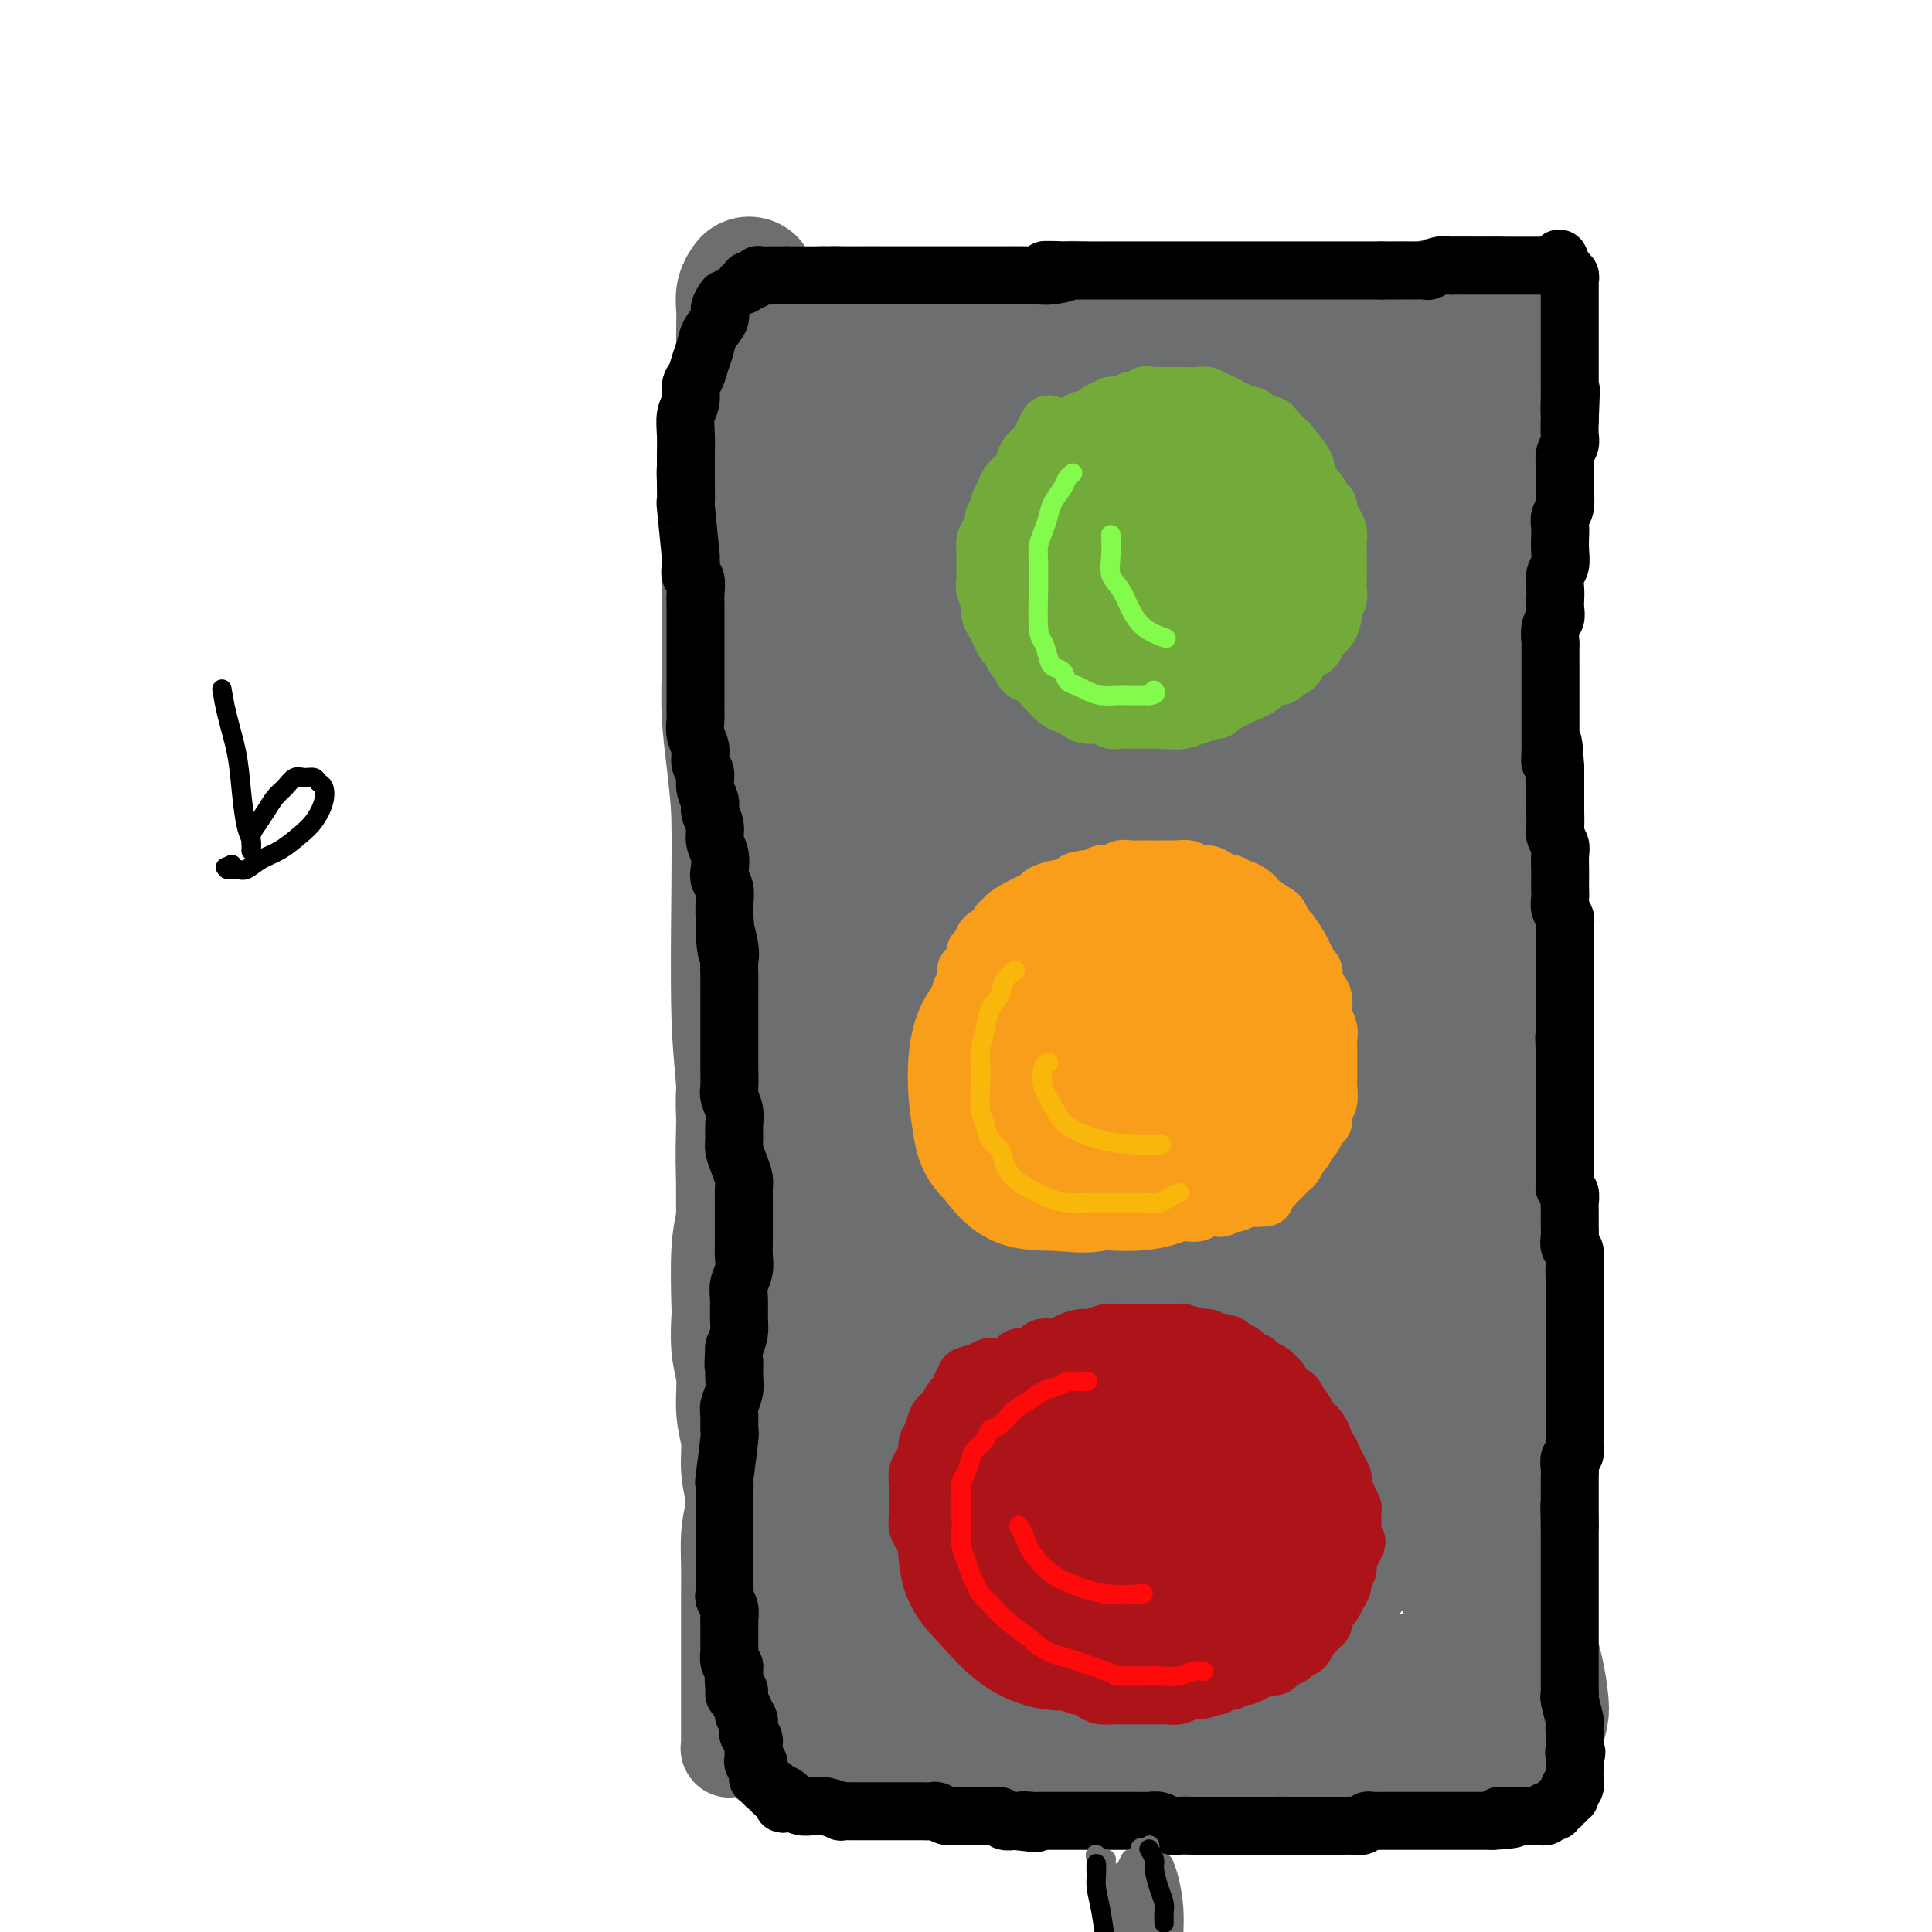 <svg viewBox='0 0 400 400' version='1.1' xmlns='http://www.w3.org/2000/svg' xmlns:xlink='http://www.w3.org/1999/xlink'><g fill='none' stroke='#6D6E70' stroke-width='20' stroke-linecap='round' stroke-linejoin='round'><path d='M146,98c-0.001,-0.001 -0.001,-0.003 0,0c0.001,0.003 0.004,0.010 0,0c-0.004,-0.010 -0.015,-0.039 0,0c0.015,0.039 0.057,0.145 0,0c-0.057,-0.145 -0.211,-0.542 0,1c0.211,1.542 0.788,5.024 1,8c0.212,2.976 0.060,5.447 0,9c-0.060,3.553 -0.027,8.189 0,12c0.027,3.811 0.048,6.799 0,10c-0.048,3.201 -0.166,6.617 0,10c0.166,3.383 0.614,6.732 1,10c0.386,3.268 0.709,6.454 1,10c0.291,3.546 0.550,7.452 1,11c0.450,3.548 1.091,6.737 2,10c0.909,3.263 2.086,6.600 3,10c0.914,3.400 1.565,6.862 2,10c0.435,3.138 0.653,5.950 1,9c0.347,3.050 0.822,6.337 1,10c0.178,3.663 0.058,7.701 0,11c-0.058,3.299 -0.054,5.860 0,9c0.054,3.140 0.158,6.858 0,10c-0.158,3.142 -0.578,5.707 -1,8c-0.422,2.293 -0.845,4.313 -1,6c-0.155,1.687 -0.042,3.040 0,4c0.042,0.960 0.011,1.525 0,2c-0.011,0.475 -0.003,0.859 0,1c0.003,0.141 0.001,0.040 0,0c-0.001,-0.040 -0.000,-0.020 0,0'/><path d='M150,90c-0.000,-0.000 -0.000,-0.000 0,0c0.000,0.000 0.001,0.001 0,0c-0.001,-0.001 -0.003,-0.005 0,0c0.003,0.005 0.011,0.018 0,0c-0.011,-0.018 -0.042,-0.067 0,0c0.042,0.067 0.155,0.250 0,0c-0.155,-0.250 -0.579,-0.931 -1,0c-0.421,0.931 -0.841,3.476 -1,6c-0.159,2.524 -0.058,5.026 0,8c0.058,2.974 0.072,6.419 0,10c-0.072,3.581 -0.229,7.298 0,11c0.229,3.702 0.846,7.388 1,11c0.154,3.612 -0.155,7.149 0,11c0.155,3.851 0.774,8.018 1,12c0.226,3.982 0.061,7.781 0,12c-0.061,4.219 -0.016,8.859 0,13c0.016,4.141 0.003,7.785 0,12c-0.003,4.215 0.003,9.002 0,13c-0.003,3.998 -0.017,7.206 0,11c0.017,3.794 0.063,8.174 0,12c-0.063,3.826 -0.235,7.096 0,11c0.235,3.904 0.876,8.440 1,12c0.124,3.560 -0.269,6.143 0,9c0.269,2.857 1.200,5.987 2,9c0.800,3.013 1.468,5.910 2,9c0.532,3.090 0.927,6.375 1,9c0.073,2.625 -0.176,4.590 0,7c0.176,2.410 0.778,5.264 1,7c0.222,1.736 0.063,2.353 0,3c-0.063,0.647 -0.032,1.323 0,2'/><path d='M157,310c1.066,10.504 0.231,3.263 0,1c-0.231,-2.263 0.143,0.451 0,1c-0.143,0.549 -0.801,-1.065 -1,-2c-0.199,-0.935 0.062,-1.189 0,-2c-0.062,-0.811 -0.447,-2.178 -1,-4c-0.553,-1.822 -1.272,-4.099 -2,-7c-0.728,-2.901 -1.463,-6.426 -2,-10c-0.537,-3.574 -0.875,-7.197 -1,-12c-0.125,-4.803 -0.037,-10.787 0,-14c0.037,-3.213 0.024,-3.654 0,-7c-0.024,-3.346 -0.059,-9.597 0,-15c0.059,-5.403 0.211,-9.958 0,-14c-0.211,-4.042 -0.785,-7.570 -1,-15c-0.215,-7.430 -0.069,-18.760 0,-26c0.069,-7.240 0.062,-10.390 0,-14c-0.062,-3.610 -0.181,-7.682 0,-12c0.181,-4.318 0.660,-8.883 1,-13c0.340,-4.117 0.540,-7.787 1,-12c0.460,-4.213 1.181,-8.968 2,-13c0.819,-4.032 1.736,-7.340 2,-10c0.264,-2.660 -0.125,-4.673 0,-7c0.125,-2.327 0.766,-4.969 1,-7c0.234,-2.031 0.063,-3.450 0,-5c-0.063,-1.550 -0.017,-3.230 0,-5c0.017,-1.770 0.005,-3.629 0,-5c-0.005,-1.371 -0.001,-2.254 0,-3c0.001,-0.746 0.000,-1.355 0,-2c-0.000,-0.645 -0.000,-1.328 0,-2c0.000,-0.672 0.000,-1.335 0,-2c-0.000,-0.665 -0.000,-1.333 0,-2'/><path d='M156,70c1.079,-14.002 0.277,-5.009 0,-2c-0.277,3.009 -0.029,0.032 0,-1c0.029,-1.032 -0.160,-0.120 0,0c0.160,0.120 0.670,-0.554 1,-1c0.330,-0.446 0.480,-0.666 1,-1c0.520,-0.334 1.411,-0.783 2,-1c0.589,-0.217 0.875,-0.202 3,0c2.125,0.202 6.087,0.590 8,1c1.913,0.410 1.777,0.842 2,1c0.223,0.158 0.806,0.042 2,0c1.194,-0.042 3.000,-0.011 5,0c2.000,0.011 4.194,0.003 6,0c1.806,-0.003 3.225,-0.001 5,0c1.775,0.001 3.907,0.000 6,0c2.093,-0.000 4.148,-0.000 6,0c1.852,0.000 3.501,0.000 6,0c2.499,-0.000 5.846,-0.001 8,0c2.154,0.001 3.114,0.003 5,0c1.886,-0.003 4.698,-0.012 7,0c2.302,0.012 4.092,0.046 6,0c1.908,-0.046 3.932,-0.170 6,0c2.068,0.170 4.181,0.634 6,1c1.819,0.366 3.344,0.634 5,1c1.656,0.366 3.443,0.830 5,1c1.557,0.170 2.883,0.045 4,0c1.117,-0.045 2.025,-0.011 3,0c0.975,0.011 2.015,0.000 3,0c0.985,-0.000 1.913,0.010 3,0c1.087,-0.010 2.331,-0.041 3,0c0.669,0.041 0.763,0.155 1,0c0.237,-0.155 0.619,-0.577 1,-1'/><path d='M275,68c17.504,0.619 5.264,0.166 1,0c-4.264,-0.166 -0.551,-0.044 1,0c1.551,0.044 0.940,0.011 1,0c0.060,-0.011 0.789,-0.000 1,0c0.211,0.000 -0.097,-0.010 0,0c0.097,0.010 0.600,0.040 1,0c0.400,-0.040 0.699,-0.149 1,1c0.301,1.149 0.605,3.558 1,5c0.395,1.442 0.881,1.918 1,3c0.119,1.082 -0.127,2.770 0,4c0.127,1.230 0.629,2.003 1,3c0.371,0.997 0.610,2.218 1,4c0.390,1.782 0.929,4.124 1,6c0.071,1.876 -0.328,3.286 0,5c0.328,1.714 1.384,3.733 2,6c0.616,2.267 0.794,4.781 1,7c0.206,2.219 0.440,4.141 1,6c0.560,1.859 1.445,3.653 2,7c0.555,3.347 0.779,8.247 1,11c0.221,2.753 0.439,3.360 1,5c0.561,1.640 1.464,4.312 2,7c0.536,2.688 0.705,5.391 1,8c0.295,2.609 0.718,5.123 1,8c0.282,2.877 0.424,6.117 1,9c0.576,2.883 1.587,5.410 2,8c0.413,2.590 0.230,5.244 1,9c0.770,3.756 2.495,8.615 3,11c0.505,2.385 -0.210,2.296 0,4c0.210,1.704 1.346,5.201 2,8c0.654,2.799 0.827,4.899 1,7'/><path d='M308,220c4.273,23.377 2.454,10.320 2,7c-0.454,-3.320 0.456,3.097 1,7c0.544,3.903 0.723,5.292 1,7c0.277,1.708 0.652,3.736 1,6c0.348,2.264 0.668,4.765 1,7c0.332,2.235 0.676,4.205 1,6c0.324,1.795 0.627,3.413 1,6c0.373,2.587 0.817,6.141 1,9c0.183,2.859 0.105,5.023 0,6c-0.105,0.977 -0.239,0.767 0,2c0.239,1.233 0.849,3.907 1,6c0.151,2.093 -0.157,3.603 0,5c0.157,1.397 0.778,2.681 1,4c0.222,1.319 0.045,2.674 0,4c-0.045,1.326 0.040,2.624 0,4c-0.040,1.376 -0.207,2.830 0,4c0.207,1.170 0.788,2.056 1,3c0.212,0.944 0.057,1.945 0,3c-0.057,1.055 -0.015,2.165 0,3c0.015,0.835 0.004,1.394 0,2c-0.004,0.606 -0.001,1.258 0,2c0.001,0.742 0.000,1.575 0,2c-0.000,0.425 0.001,0.442 0,1c-0.001,0.558 -0.004,1.656 0,2c0.004,0.344 0.015,-0.066 0,0c-0.015,0.066 -0.057,0.609 0,1c0.057,0.391 0.211,0.631 0,1c-0.211,0.369 -0.788,0.869 -1,1c-0.212,0.131 -0.061,-0.105 0,0c0.061,0.105 0.030,0.553 0,1'/><path d='M319,332c0.375,8.980 0.311,2.931 0,1c-0.311,-1.931 -0.871,0.256 -1,1c-0.129,0.744 0.173,0.045 0,0c-0.173,-0.045 -0.820,0.565 -1,1c-0.180,0.435 0.107,0.694 0,1c-0.107,0.306 -0.609,0.659 -1,1c-0.391,0.341 -0.670,0.668 -1,1c-0.330,0.332 -0.712,0.667 -1,1c-0.288,0.333 -0.484,0.664 -1,1c-0.516,0.336 -1.353,0.677 -2,1c-0.647,0.323 -1.105,0.626 -2,1c-0.895,0.374 -2.227,0.817 -3,1c-0.773,0.183 -0.985,0.105 -2,0c-1.015,-0.105 -2.832,-0.238 -4,0c-1.168,0.238 -1.687,0.847 -3,1c-1.313,0.153 -3.419,-0.151 -5,0c-1.581,0.151 -2.637,0.758 -4,1c-1.363,0.242 -3.034,0.121 -5,0c-1.966,-0.121 -4.229,-0.241 -6,0c-1.771,0.241 -3.051,0.841 -5,1c-1.949,0.159 -4.568,-0.125 -7,0c-2.432,0.125 -4.678,0.660 -7,1c-2.322,0.340 -4.720,0.486 -7,1c-2.280,0.514 -4.442,1.396 -7,2c-2.558,0.604 -5.511,0.931 -8,1c-2.489,0.069 -4.512,-0.122 -7,0c-2.488,0.122 -5.440,0.555 -8,1c-2.560,0.445 -4.727,0.903 -7,1c-2.273,0.097 -4.650,-0.166 -7,0c-2.350,0.166 -4.671,0.762 -7,1c-2.329,0.238 -4.664,0.119 -7,0'/><path d='M193,354c-18.798,1.880 -9.295,1.081 -7,1c2.295,-0.081 -2.620,0.555 -6,1c-3.380,0.445 -5.226,0.697 -7,1c-1.774,0.303 -3.477,0.656 -5,1c-1.523,0.344 -2.865,0.680 -4,1c-1.135,0.320 -2.063,0.626 -3,1c-0.937,0.374 -1.883,0.818 -3,1c-1.117,0.182 -2.405,0.101 -3,0c-0.595,-0.101 -0.498,-0.223 -1,0c-0.502,0.223 -1.602,0.792 -2,1c-0.398,0.208 -0.092,0.056 0,0c0.092,-0.056 -0.028,-0.015 0,0c0.028,0.015 0.204,0.004 0,0c-0.204,-0.004 -0.787,-0.002 -1,0c-0.213,0.002 -0.057,0.002 0,0c0.057,-0.002 0.015,-0.007 0,0c-0.015,0.007 -0.004,0.025 0,0c0.004,-0.025 0.001,-0.093 0,0c-0.001,0.093 -0.000,0.346 0,0c0.000,-0.346 0.000,-1.290 0,-2c-0.000,-0.710 -0.000,-1.185 0,-2c0.000,-0.815 0.000,-1.970 0,-3c-0.000,-1.030 -0.000,-1.936 0,-3c0.000,-1.064 0.000,-2.285 0,-4c-0.000,-1.715 -0.001,-3.924 0,-6c0.001,-2.076 0.002,-4.018 0,-6c-0.002,-1.982 -0.009,-4.003 0,-6c0.009,-1.997 0.033,-3.968 0,-6c-0.033,-2.032 -0.124,-4.124 0,-6c0.124,-1.876 0.464,-3.536 1,-6c0.536,-2.464 1.268,-5.732 2,-9'/><path d='M154,303c0.612,-10.793 1.144,-8.274 2,-10c0.856,-1.726 2.038,-7.695 3,-12c0.962,-4.305 1.703,-6.944 2,-8c0.297,-1.056 0.148,-0.528 0,0'/></g>
<g fill='none' stroke='#6D6E70' stroke-width='28' stroke-linecap='round' stroke-linejoin='round'><path d='M155,59c0.000,-0.000 0.000,-0.000 0,0c-0.000,0.000 -0.000,0.000 0,0c0.000,-0.000 0.001,-0.002 0,0c-0.001,0.002 -0.004,0.006 0,0c0.004,-0.006 0.015,-0.021 0,0c-0.015,0.021 -0.057,0.078 0,0c0.057,-0.078 0.211,-0.291 0,0c-0.211,0.291 -0.788,1.087 -1,2c-0.212,0.913 -0.058,1.942 0,3c0.058,1.058 0.020,2.144 0,4c-0.020,1.856 -0.020,4.483 0,7c0.020,2.517 0.062,4.926 0,7c-0.062,2.074 -0.227,3.814 0,6c0.227,2.186 0.845,4.819 1,7c0.155,2.181 -0.155,3.912 0,6c0.155,2.088 0.774,4.534 1,7c0.226,2.466 0.061,4.951 0,7c-0.061,2.049 -0.016,3.662 0,6c0.016,2.338 0.004,5.400 0,8c-0.004,2.600 -0.001,4.739 0,7c0.001,2.261 0.000,4.643 0,7c-0.000,2.357 -0.000,4.688 0,7c0.000,2.312 0.000,4.604 0,7c-0.000,2.396 -0.000,4.894 0,7c0.000,2.106 0.001,3.818 0,6c-0.001,2.182 -0.004,4.833 0,7c0.004,2.167 0.015,3.849 0,6c-0.015,2.151 -0.056,4.773 0,7c0.056,2.227 0.207,4.061 0,6c-0.207,1.939 -0.774,3.983 -1,6c-0.226,2.017 -0.113,4.009 0,6'/><path d='M155,208c-0.016,24.123 -0.057,9.932 0,6c0.057,-3.932 0.211,2.395 0,6c-0.211,3.605 -0.788,4.487 -1,6c-0.212,1.513 -0.061,3.657 0,6c0.061,2.343 0.030,4.884 0,7c-0.030,2.116 -0.060,3.806 0,6c0.060,2.194 0.211,4.893 0,7c-0.211,2.107 -0.785,3.621 -1,7c-0.215,3.379 -0.073,8.622 0,11c0.073,2.378 0.076,1.891 0,3c-0.076,1.109 -0.232,3.813 0,6c0.232,2.187 0.850,3.855 1,6c0.150,2.145 -0.170,4.767 0,7c0.170,2.233 0.830,4.078 1,6c0.170,1.922 -0.150,3.921 0,6c0.150,2.079 0.771,4.239 1,6c0.229,1.761 0.065,3.124 0,5c-0.065,1.876 -0.032,4.264 0,6c0.032,1.736 0.061,2.821 0,4c-0.061,1.179 -0.214,2.452 0,4c0.214,1.548 0.793,3.370 1,5c0.207,1.630 0.041,3.067 0,4c-0.041,0.933 0.042,1.360 0,2c-0.042,0.640 -0.209,1.493 0,2c0.209,0.507 0.794,0.670 1,1c0.206,0.330 0.034,0.829 0,1c-0.034,0.171 0.071,0.016 0,0c-0.071,-0.016 -0.318,0.109 0,0c0.318,-0.109 1.201,-0.452 2,-2c0.799,-1.548 1.514,-4.299 2,-8c0.486,-3.701 0.743,-8.350 1,-13'/><path d='M163,321c0.686,-5.805 0.902,-9.817 1,-15c0.098,-5.183 0.079,-11.536 0,-19c-0.079,-7.464 -0.218,-16.038 0,-24c0.218,-7.962 0.794,-15.310 1,-23c0.206,-7.690 0.043,-15.720 0,-24c-0.043,-8.280 0.033,-16.808 0,-23c-0.033,-6.192 -0.173,-10.047 0,-19c0.173,-8.953 0.661,-23.002 1,-29c0.339,-5.998 0.528,-3.944 1,-6c0.472,-2.056 1.226,-8.221 2,-13c0.774,-4.779 1.566,-8.171 2,-11c0.434,-2.829 0.508,-5.096 1,-7c0.492,-1.904 1.400,-3.446 2,-5c0.600,-1.554 0.890,-3.120 1,-4c0.110,-0.880 0.040,-1.073 0,-1c-0.040,0.073 -0.048,0.414 0,0c0.048,-0.414 0.154,-1.582 0,0c-0.154,1.582 -0.566,5.916 -1,11c-0.434,5.084 -0.888,10.919 -1,17c-0.112,6.081 0.117,12.409 0,21c-0.117,8.591 -0.582,19.445 0,29c0.582,9.555 2.209,17.813 3,26c0.791,8.187 0.745,16.304 1,25c0.255,8.696 0.811,17.970 1,26c0.189,8.030 0.009,14.816 0,21c-0.009,6.184 0.151,11.765 0,17c-0.151,5.235 -0.615,10.124 -1,14c-0.385,3.876 -0.691,6.740 -1,10c-0.309,3.260 -0.622,6.916 -1,9c-0.378,2.084 -0.822,2.595 -1,3c-0.178,0.405 -0.089,0.702 0,1'/><path d='M174,328c-0.618,4.770 -0.163,-1.804 0,-5c0.163,-3.196 0.032,-3.014 0,-7c-0.032,-3.986 0.034,-12.138 0,-20c-0.034,-7.862 -0.167,-15.432 0,-25c0.167,-9.568 0.633,-21.134 1,-30c0.367,-8.866 0.634,-15.031 1,-27c0.366,-11.969 0.830,-29.743 1,-38c0.170,-8.257 0.046,-6.999 0,-11c-0.046,-4.001 -0.012,-13.263 0,-19c0.012,-5.737 0.003,-7.951 0,-11c-0.003,-3.049 -0.001,-6.934 0,-9c0.001,-2.066 -0.001,-2.314 0,-3c0.001,-0.686 0.003,-1.810 0,-2c-0.003,-0.190 -0.012,0.553 0,2c0.012,1.447 0.046,3.596 0,7c-0.046,3.404 -0.171,8.061 0,15c0.171,6.939 0.639,16.160 1,26c0.361,9.840 0.615,20.299 1,30c0.385,9.701 0.903,18.645 1,28c0.097,9.355 -0.225,19.123 0,27c0.225,7.877 0.999,13.864 1,20c0.001,6.136 -0.769,12.422 -1,18c-0.231,5.578 0.078,10.450 0,15c-0.078,4.550 -0.542,8.779 -1,12c-0.458,3.221 -0.908,5.433 -1,8c-0.092,2.567 0.174,5.489 0,7c-0.174,1.511 -0.789,1.611 -1,2c-0.211,0.389 -0.018,1.066 0,0c0.018,-1.066 -0.138,-3.876 0,-6c0.138,-2.124 0.569,-3.562 1,-5'/><path d='M178,327c-0.004,-2.623 -0.015,-4.681 0,-8c0.015,-3.319 0.057,-7.898 0,-11c-0.057,-3.102 -0.212,-4.726 0,-7c0.212,-2.274 0.790,-5.197 1,-7c0.210,-1.803 0.053,-2.487 0,-3c-0.053,-0.513 0.000,-0.854 0,-1c-0.000,-0.146 -0.053,-0.097 0,2c0.053,2.097 0.210,6.243 0,8c-0.210,1.757 -0.788,1.124 -1,3c-0.212,1.876 -0.057,6.261 0,10c0.057,3.739 0.015,6.833 0,11c-0.015,4.167 -0.004,9.406 0,12c0.004,2.594 -0.000,2.542 0,3c0.000,0.458 0.004,1.425 0,2c-0.004,0.575 -0.015,0.756 0,0c0.015,-0.756 0.057,-2.450 0,-4c-0.057,-1.550 -0.212,-2.955 0,-5c0.212,-2.045 0.793,-4.729 1,-8c0.207,-3.271 0.042,-7.127 0,-11c-0.042,-3.873 0.040,-7.761 0,-11c-0.040,-3.239 -0.201,-5.828 0,-8c0.201,-2.172 0.763,-3.927 1,-5c0.237,-1.073 0.148,-1.462 0,-1c-0.148,0.462 -0.355,1.776 0,3c0.355,1.224 1.272,2.357 2,5c0.728,2.643 1.267,6.795 2,11c0.733,4.205 1.661,8.464 2,12c0.339,3.536 0.091,6.350 0,9c-0.091,2.650 -0.024,5.137 0,7c0.024,1.863 0.007,3.104 0,4c-0.007,0.896 -0.003,1.448 0,2'/><path d='M186,341c-0.196,3.582 -0.686,1.536 -1,1c-0.314,-0.536 -0.452,0.437 -1,1c-0.548,0.563 -1.505,0.717 -2,1c-0.495,0.283 -0.527,0.694 -1,1c-0.473,0.306 -1.388,0.506 -2,1c-0.612,0.494 -0.923,1.283 -2,2c-1.077,0.717 -2.922,1.361 -4,2c-1.078,0.639 -1.389,1.271 -2,2c-0.611,0.729 -1.523,1.554 -2,2c-0.477,0.446 -0.520,0.512 -1,1c-0.480,0.488 -1.396,1.398 -2,2c-0.604,0.602 -0.896,0.896 -1,1c-0.104,0.104 -0.022,0.016 0,0c0.022,-0.016 -0.017,0.038 0,0c0.017,-0.038 0.092,-0.168 0,0c-0.092,0.168 -0.349,0.633 0,1c0.349,0.367 1.305,0.634 2,1c0.695,0.366 1.130,0.830 2,1c0.870,0.170 2.174,0.044 3,0c0.826,-0.044 1.174,-0.008 2,0c0.826,0.008 2.132,-0.012 3,0c0.868,0.012 1.299,0.056 2,0c0.701,-0.056 1.671,-0.211 3,0c1.329,0.211 3.016,0.789 4,1c0.984,0.211 1.264,0.057 2,0c0.736,-0.057 1.929,-0.015 3,0c1.071,0.015 2.019,0.004 3,0c0.981,-0.004 1.995,-0.001 3,0c1.005,0.001 2.001,0.000 3,0c0.999,-0.000 1.999,-0.000 3,0'/><path d='M203,362c6.101,0.309 3.352,0.083 3,0c-0.352,-0.083 1.691,-0.022 3,0c1.309,0.022 1.885,0.006 3,0c1.115,-0.006 2.771,-0.002 4,0c1.229,0.002 2.031,0.000 3,0c0.969,-0.000 2.103,-0.000 3,0c0.897,0.000 1.556,0.000 3,0c1.444,-0.000 3.674,-0.000 5,0c1.326,0.000 1.747,0.000 2,0c0.253,-0.000 0.338,-0.000 1,0c0.662,0.000 1.900,0.000 3,0c1.100,-0.000 2.060,-0.000 3,0c0.940,0.000 1.858,0.000 3,0c1.142,-0.000 2.507,-0.000 4,0c1.493,0.000 3.112,0.000 4,0c0.888,-0.000 1.043,-0.000 2,0c0.957,0.000 2.716,0.000 4,0c1.284,-0.000 2.091,-0.000 3,0c0.909,0.000 1.918,0.000 3,0c1.082,-0.000 2.237,-0.000 3,0c0.763,0.000 1.135,0.000 2,0c0.865,-0.000 2.224,-0.000 3,0c0.776,0.000 0.969,0.000 2,0c1.031,0.000 2.899,0.000 4,0c1.101,0.000 1.435,0.000 2,0c0.565,0.000 1.362,0.000 2,0c0.638,0.000 1.116,0.000 2,0c0.884,0.000 2.175,0.000 3,0c0.825,0.000 1.184,0.000 2,0c0.816,0.000 2.090,0.000 3,0c0.910,0.000 1.455,0.000 2,0'/><path d='M292,362c14.351,0.004 5.728,0.015 3,0c-2.728,-0.015 0.439,-0.057 2,0c1.561,0.057 1.518,0.211 2,0c0.482,-0.211 1.491,-0.789 2,-1c0.509,-0.211 0.518,-0.057 1,0c0.482,0.057 1.439,0.015 2,0c0.561,-0.015 0.728,-0.004 1,0c0.272,0.004 0.651,0.001 1,0c0.349,-0.001 0.670,-0.001 1,0c0.330,0.001 0.671,0.001 1,0c0.329,-0.001 0.648,-0.004 1,0c0.352,0.004 0.738,0.015 1,0c0.262,-0.015 0.399,-0.056 1,0c0.601,0.056 1.666,0.207 2,0c0.334,-0.207 -0.064,-0.774 0,-1c0.064,-0.226 0.591,-0.113 1,0c0.409,0.113 0.701,0.225 1,0c0.299,-0.225 0.606,-0.788 1,-1c0.394,-0.212 0.877,-0.074 1,0c0.123,0.074 -0.112,0.084 0,0c0.112,-0.084 0.573,-0.264 1,-1c0.427,-0.736 0.820,-2.030 1,-3c0.180,-0.970 0.148,-1.618 0,-3c-0.148,-1.382 -0.412,-3.500 -1,-6c-0.588,-2.500 -1.499,-5.383 -2,-8c-0.501,-2.617 -0.593,-4.969 -1,-8c-0.407,-3.031 -1.130,-6.740 -2,-10c-0.870,-3.260 -1.888,-6.070 -3,-9c-1.112,-2.930 -2.318,-5.980 -3,-8c-0.682,-2.020 -0.841,-3.010 -1,-4'/><path d='M306,299c-2.481,-9.404 -2.183,-4.914 -2,-4c0.183,0.914 0.253,-1.749 0,-3c-0.253,-1.251 -0.828,-1.090 -1,-1c-0.172,0.090 0.058,0.109 0,0c-0.058,-0.109 -0.405,-0.344 0,0c0.405,0.344 1.562,1.269 3,7c1.438,5.731 3.156,16.269 4,21c0.844,4.731 0.813,3.655 1,5c0.187,1.345 0.591,5.110 1,8c0.409,2.890 0.824,4.906 1,6c0.176,1.094 0.112,1.267 0,2c-0.112,0.733 -0.272,2.027 0,1c0.272,-1.027 0.974,-4.375 1,-7c0.026,-2.625 -0.626,-4.526 -1,-9c-0.374,-4.474 -0.471,-11.521 -1,-18c-0.529,-6.479 -1.491,-12.392 -3,-18c-1.509,-5.608 -3.566,-10.913 -5,-15c-1.434,-4.087 -2.245,-6.955 -3,-10c-0.755,-3.045 -1.454,-6.266 -2,-8c-0.546,-1.734 -0.939,-1.982 -1,-2c-0.061,-0.018 0.211,0.195 0,0c-0.211,-0.195 -0.905,-0.798 -1,4c-0.095,4.798 0.409,14.996 1,24c0.591,9.004 1.270,16.813 2,23c0.730,6.187 1.510,10.752 2,14c0.490,3.248 0.689,5.179 1,7c0.311,1.821 0.732,3.532 1,4c0.268,0.468 0.381,-0.308 0,-1c-0.381,-0.692 -1.256,-1.302 -2,-4c-0.744,-2.698 -1.355,-7.485 -2,-15c-0.645,-7.515 -1.322,-17.757 -2,-28'/><path d='M298,282c-1.041,-12.463 -0.643,-19.620 -1,-26c-0.357,-6.380 -1.470,-11.982 -2,-17c-0.530,-5.018 -0.478,-9.452 -1,-12c-0.522,-2.548 -1.617,-3.211 -2,-4c-0.383,-0.789 -0.053,-1.704 -1,-2c-0.947,-0.296 -3.172,0.027 -5,6c-1.828,5.973 -3.260,17.596 -4,28c-0.740,10.404 -0.787,19.590 -1,28c-0.213,8.410 -0.592,16.044 -1,23c-0.408,6.956 -0.844,13.234 -1,16c-0.156,2.766 -0.032,2.019 0,2c0.032,-0.019 -0.029,0.688 0,1c0.029,0.312 0.149,0.227 0,-1c-0.149,-1.227 -0.568,-3.598 -1,-7c-0.432,-3.402 -0.877,-7.836 -2,-14c-1.123,-6.164 -2.925,-14.057 -4,-22c-1.075,-7.943 -1.424,-15.936 -2,-21c-0.576,-5.064 -1.377,-7.200 -2,-9c-0.623,-1.800 -1.066,-3.263 -1,-4c0.066,-0.737 0.642,-0.748 0,0c-0.642,0.748 -2.501,2.255 -4,7c-1.499,4.745 -2.639,12.727 -3,22c-0.361,9.273 0.057,19.839 0,28c-0.057,8.161 -0.590,13.919 -1,18c-0.410,4.081 -0.697,6.484 -1,8c-0.303,1.516 -0.622,2.143 -1,2c-0.378,-0.143 -0.814,-1.058 -1,-3c-0.186,-1.942 -0.122,-4.912 -1,-9c-0.878,-4.088 -2.698,-9.293 -5,-17c-2.302,-7.707 -5.086,-17.916 -7,-26c-1.914,-8.084 -2.957,-14.042 -4,-20'/><path d='M239,257c-3.458,-13.695 -2.604,-11.433 -3,-12c-0.396,-0.567 -2.042,-3.965 -3,-6c-0.958,-2.035 -1.226,-2.708 -2,-3c-0.774,-0.292 -2.052,-0.203 -4,3c-1.948,3.203 -4.564,9.520 -6,19c-1.436,9.480 -1.691,22.124 -2,31c-0.309,8.876 -0.673,13.986 -1,19c-0.327,5.014 -0.618,9.934 -1,13c-0.382,3.066 -0.854,4.278 -1,3c-0.146,-1.278 0.036,-5.045 0,-7c-0.036,-1.955 -0.289,-2.096 -1,-4c-0.711,-1.904 -1.878,-5.569 -3,-12c-1.122,-6.431 -2.198,-15.626 -3,-24c-0.802,-8.374 -1.330,-15.926 -2,-21c-0.670,-5.074 -1.481,-7.671 -2,-9c-0.519,-1.329 -0.745,-1.389 -1,-2c-0.255,-0.611 -0.539,-1.771 -2,0c-1.461,1.771 -4.101,6.473 -6,14c-1.899,7.527 -3.058,17.880 -4,27c-0.942,9.120 -1.668,17.009 -2,24c-0.332,6.991 -0.272,13.085 0,17c0.272,3.915 0.755,5.649 1,7c0.245,1.351 0.253,2.317 1,3c0.747,0.683 2.235,1.082 4,0c1.765,-1.082 3.808,-3.644 6,-8c2.192,-4.356 4.535,-10.505 6,-17c1.465,-6.495 2.053,-13.334 3,-20c0.947,-6.666 2.254,-13.158 3,-18c0.746,-4.842 0.932,-8.034 1,-10c0.068,-1.966 0.020,-2.704 0,-3c-0.020,-0.296 -0.010,-0.148 0,0'/><path d='M215,261c0.944,-7.398 -0.197,-0.392 -1,4c-0.803,4.392 -1.268,6.169 -1,12c0.268,5.831 1.270,15.715 2,24c0.730,8.285 1.189,14.972 2,20c0.811,5.028 1.975,8.398 3,11c1.025,2.602 1.909,4.437 2,5c0.091,0.563 -0.613,-0.144 0,0c0.613,0.144 2.544,1.140 4,-5c1.456,-6.140 2.439,-19.416 3,-25c0.561,-5.584 0.702,-3.474 0,-6c-0.702,-2.526 -2.246,-9.686 -3,-14c-0.754,-4.314 -0.717,-5.780 -2,-7c-1.283,-1.220 -3.887,-2.194 -5,-3c-1.113,-0.806 -0.737,-1.444 -2,0c-1.263,1.444 -4.166,4.971 -6,10c-1.834,5.029 -2.600,11.562 -3,18c-0.400,6.438 -0.436,12.782 0,18c0.436,5.218 1.343,9.310 2,12c0.657,2.690 1.063,3.978 2,5c0.937,1.022 2.405,1.778 4,2c1.595,0.222 3.317,-0.089 5,-2c1.683,-1.911 3.327,-5.423 5,-10c1.673,-4.577 3.374,-10.220 5,-16c1.626,-5.780 3.178,-11.698 4,-17c0.822,-5.302 0.913,-9.987 1,-14c0.087,-4.013 0.171,-7.352 0,-9c-0.171,-1.648 -0.595,-1.605 -1,-2c-0.405,-0.395 -0.789,-1.230 -2,-1c-1.211,0.230 -3.249,1.523 -5,5c-1.751,3.477 -3.215,9.136 -4,15c-0.785,5.864 -0.893,11.932 -1,18'/><path d='M223,309c-0.195,5.388 -0.182,9.858 0,14c0.182,4.142 0.533,7.956 1,10c0.467,2.044 1.049,2.319 2,3c0.951,0.681 2.272,1.768 4,1c1.728,-0.768 3.864,-3.392 6,-8c2.136,-4.608 4.272,-11.202 6,-18c1.728,-6.798 3.048,-13.800 4,-20c0.952,-6.200 1.535,-11.596 1,-17c-0.535,-5.404 -2.187,-10.815 -3,-13c-0.813,-2.185 -0.785,-1.144 -1,-1c-0.215,0.144 -0.671,-0.608 -2,-1c-1.329,-0.392 -3.532,-0.424 -6,3c-2.468,3.424 -5.203,10.303 -7,18c-1.797,7.697 -2.656,16.213 -3,24c-0.344,7.787 -0.173,14.845 0,21c0.173,6.155 0.350,11.406 1,15c0.650,3.594 1.775,5.531 3,7c1.225,1.469 2.550,2.471 4,3c1.450,0.529 3.025,0.586 6,-3c2.975,-3.586 7.351,-10.815 10,-18c2.649,-7.185 3.571,-14.327 5,-23c1.429,-8.673 3.365,-18.877 5,-28c1.635,-9.123 2.970,-17.166 4,-24c1.030,-6.834 1.757,-12.460 2,-17c0.243,-4.540 0.004,-7.993 0,-10c-0.004,-2.007 0.228,-2.567 0,-2c-0.228,0.567 -0.915,2.263 -1,4c-0.085,1.737 0.431,3.517 1,9c0.569,5.483 1.192,14.668 2,23c0.808,8.332 1.802,15.809 3,21c1.198,5.191 2.599,8.095 4,11'/><path d='M274,293c1.161,5.436 0.563,3.025 1,3c0.437,-0.025 1.908,2.336 4,0c2.092,-2.336 4.806,-9.371 7,-17c2.194,-7.629 3.868,-15.854 5,-25c1.132,-9.146 1.723,-19.213 2,-27c0.277,-7.787 0.239,-13.294 0,-19c-0.239,-5.706 -0.679,-11.612 -1,-16c-0.321,-4.388 -0.522,-7.260 -1,-10c-0.478,-2.740 -1.233,-5.348 -2,-7c-0.767,-1.652 -1.545,-2.347 -2,-3c-0.455,-0.653 -0.588,-1.264 -1,2c-0.412,3.264 -1.102,10.402 -1,20c0.102,9.598 0.998,21.656 2,30c1.002,8.344 2.111,12.973 3,17c0.889,4.027 1.558,7.450 2,10c0.442,2.550 0.655,4.227 1,5c0.345,0.773 0.820,0.644 1,1c0.180,0.356 0.065,1.198 1,0c0.935,-1.198 2.920,-4.436 4,-9c1.080,-4.564 1.255,-10.453 2,-16c0.745,-5.547 2.060,-10.752 3,-15c0.940,-4.248 1.506,-7.540 2,-11c0.494,-3.460 0.917,-7.087 1,-10c0.083,-2.913 -0.174,-5.113 0,-7c0.174,-1.887 0.779,-3.462 1,-5c0.221,-1.538 0.059,-3.039 0,-4c-0.059,-0.961 -0.016,-1.381 0,-2c0.016,-0.619 0.004,-1.436 0,-1c-0.004,0.436 -0.001,2.125 0,4c0.001,1.875 0.001,3.938 0,6'/><path d='M308,187c-0.000,3.234 -0.001,6.319 0,10c0.001,3.681 0.004,7.960 0,12c-0.004,4.040 -0.015,7.843 0,11c0.015,3.157 0.057,5.670 0,8c-0.057,2.330 -0.211,4.477 0,7c0.211,2.523 0.789,5.423 1,7c0.211,1.577 0.057,1.831 0,3c-0.057,1.169 -0.015,3.252 0,4c0.015,0.748 0.005,0.162 0,0c-0.005,-0.162 -0.004,0.099 0,0c0.004,-0.099 0.011,-0.558 0,-1c-0.011,-0.442 -0.042,-0.868 0,-1c0.042,-0.132 0.155,0.031 0,-1c-0.155,-1.031 -0.578,-3.255 -1,-5c-0.422,-1.745 -0.842,-3.011 -1,-5c-0.158,-1.989 -0.052,-4.701 0,-7c0.052,-2.299 0.051,-4.184 0,-6c-0.051,-1.816 -0.154,-3.561 0,-6c0.154,-2.439 0.563,-5.570 1,-8c0.437,-2.430 0.902,-4.157 1,-6c0.098,-1.843 -0.170,-3.801 0,-6c0.170,-2.199 0.778,-4.638 1,-7c0.222,-2.362 0.060,-4.648 0,-7c-0.060,-2.352 -0.016,-4.770 0,-7c0.016,-2.230 0.004,-4.272 0,-6c-0.004,-1.728 -0.001,-3.143 0,-5c0.001,-1.857 0.000,-4.158 0,-6c-0.000,-1.842 -0.000,-3.227 0,-5c0.000,-1.773 0.000,-3.935 0,-6c-0.000,-2.065 -0.000,-4.032 0,-6'/><path d='M310,142c0.156,-17.385 0.045,-7.347 0,-5c-0.045,2.347 -0.026,-2.995 0,-6c0.026,-3.005 0.059,-3.671 0,-5c-0.059,-1.329 -0.208,-3.320 0,-5c0.208,-1.680 0.774,-3.049 1,-5c0.226,-1.951 0.112,-4.483 0,-6c-0.112,-1.517 -0.222,-2.018 0,-4c0.222,-1.982 0.778,-5.444 1,-7c0.222,-1.556 0.112,-1.206 0,-2c-0.112,-0.794 -0.226,-2.734 0,-4c0.226,-1.266 0.793,-1.859 1,-3c0.207,-1.141 0.054,-2.830 0,-4c-0.054,-1.170 -0.011,-1.822 0,-3c0.011,-1.178 -0.011,-2.882 0,-4c0.011,-1.118 0.056,-1.651 0,-2c-0.056,-0.349 -0.211,-0.513 0,-1c0.211,-0.487 0.789,-1.296 1,-2c0.211,-0.704 0.057,-1.301 0,-2c-0.057,-0.699 -0.015,-1.498 0,-2c0.015,-0.502 0.004,-0.708 0,-1c-0.004,-0.292 0.000,-0.671 0,-1c-0.000,-0.329 -0.004,-0.609 0,-1c0.004,-0.391 0.016,-0.893 0,-1c-0.016,-0.107 -0.059,0.183 0,0c0.059,-0.183 0.221,-0.837 0,-1c-0.221,-0.163 -0.825,0.167 -1,0c-0.175,-0.167 0.080,-0.829 0,-1c-0.080,-0.171 -0.496,0.150 -1,0c-0.504,-0.150 -1.097,-0.771 -2,-1c-0.903,-0.229 -2.115,-0.065 -3,0c-0.885,0.065 -1.442,0.033 -2,0'/><path d='M305,63c-1.925,-0.448 -2.238,-0.067 -3,0c-0.762,0.067 -1.975,-0.178 -3,0c-1.025,0.178 -1.864,0.780 -3,1c-1.136,0.220 -2.571,0.059 -4,0c-1.429,-0.059 -2.853,-0.016 -4,0c-1.147,0.016 -2.018,0.004 -3,0c-0.982,-0.004 -2.075,-0.001 -4,0c-1.925,0.001 -4.682,0.000 -6,0c-1.318,-0.000 -1.199,-0.000 -2,0c-0.801,0.000 -2.523,0.000 -4,0c-1.477,-0.000 -2.708,-0.000 -4,0c-1.292,0.000 -2.646,0.000 -4,0c-1.354,-0.000 -2.710,-0.000 -4,0c-1.290,0.000 -2.516,0.000 -4,0c-1.484,-0.000 -3.228,-0.000 -5,0c-1.772,0.000 -3.573,0.000 -5,0c-1.427,-0.000 -2.480,-0.001 -4,0c-1.520,0.001 -3.505,0.004 -5,0c-1.495,-0.004 -2.499,-0.015 -4,0c-1.501,0.015 -3.500,0.057 -5,0c-1.500,-0.057 -2.501,-0.211 -4,0c-1.499,0.211 -3.496,0.789 -5,1c-1.504,0.211 -2.516,0.057 -4,0c-1.484,-0.057 -3.439,-0.015 -5,0c-1.561,0.015 -2.729,0.004 -4,0c-1.271,-0.004 -2.647,-0.001 -4,0c-1.353,0.001 -2.683,0.000 -4,0c-1.317,-0.000 -2.621,-0.000 -4,0c-1.379,0.000 -2.833,0.000 -4,0c-1.167,-0.000 -2.048,-0.000 -3,0c-0.952,0.000 -1.976,0.000 -3,0'/><path d='M181,65c-19.722,0.305 -7.028,0.068 -3,0c4.028,-0.068 -0.609,0.033 -3,0c-2.391,-0.033 -2.536,-0.201 -3,0c-0.464,0.201 -1.249,0.772 -2,1c-0.751,0.228 -1.469,0.113 -2,0c-0.531,-0.113 -0.875,-0.226 -1,0c-0.125,0.226 -0.032,0.790 0,1c0.032,0.210 0.001,0.067 0,0c-0.001,-0.067 0.026,-0.056 0,0c-0.026,0.056 -0.107,0.158 0,0c0.107,-0.158 0.400,-0.575 1,-1c0.600,-0.425 1.506,-0.859 2,-1c0.494,-0.141 0.577,0.010 1,0c0.423,-0.010 1.185,-0.180 2,1c0.815,1.180 1.681,3.710 2,7c0.319,3.290 0.089,7.339 0,12c-0.089,4.661 -0.039,9.933 0,15c0.039,5.067 0.065,9.930 0,13c-0.065,3.070 -0.222,4.346 0,6c0.222,1.654 0.824,3.684 1,5c0.176,1.316 -0.075,1.916 0,2c0.075,0.084 0.477,-0.349 1,0c0.523,0.349 1.167,1.479 2,0c0.833,-1.479 1.855,-5.569 3,-9c1.145,-3.431 2.413,-6.204 3,-10c0.587,-3.796 0.493,-8.614 0,-13c-0.493,-4.386 -1.386,-8.338 -2,-11c-0.614,-2.662 -0.948,-4.033 -1,-5c-0.052,-0.967 0.178,-1.530 0,-2c-0.178,-0.470 -0.765,-0.849 -1,-1c-0.235,-0.151 -0.117,-0.076 0,0'/><path d='M181,75c-0.771,-4.019 -0.700,1.934 -1,7c-0.300,5.066 -0.971,9.246 -1,20c-0.029,10.754 0.584,28.081 1,37c0.416,8.919 0.636,9.429 1,11c0.364,1.571 0.872,4.203 1,6c0.128,1.797 -0.123,2.759 1,3c1.123,0.241 3.622,-0.241 5,-2c1.378,-1.759 1.637,-4.797 2,-6c0.363,-1.203 0.829,-0.571 2,-7c1.171,-6.429 3.046,-19.919 4,-29c0.954,-9.081 0.988,-13.752 1,-17c0.012,-3.248 0.004,-5.072 0,-7c-0.004,-1.928 -0.003,-3.958 0,-4c0.003,-0.042 0.008,1.905 0,3c-0.008,1.095 -0.028,1.337 0,3c0.028,1.663 0.103,4.748 0,10c-0.103,5.252 -0.384,12.670 0,20c0.384,7.330 1.432,14.572 2,19c0.568,4.428 0.656,6.042 1,8c0.344,1.958 0.943,4.261 1,5c0.057,0.739 -0.429,-0.086 0,0c0.429,0.086 1.771,1.082 3,-1c1.229,-2.082 2.344,-7.244 3,-13c0.656,-5.756 0.851,-12.107 1,-18c0.149,-5.893 0.251,-11.326 0,-16c-0.251,-4.674 -0.856,-8.587 -1,-11c-0.144,-2.413 0.174,-3.326 0,-4c-0.174,-0.674 -0.841,-1.108 -1,0c-0.159,1.108 0.188,3.760 0,6c-0.188,2.240 -0.911,4.069 -1,9c-0.089,4.931 0.455,12.966 1,21'/><path d='M206,128c0.090,9.098 0.815,13.842 1,18c0.185,4.158 -0.172,7.729 0,10c0.172,2.271 0.871,3.244 1,4c0.129,0.756 -0.312,1.297 0,1c0.312,-0.297 1.376,-1.432 3,-5c1.624,-3.568 3.809,-9.569 5,-17c1.191,-7.431 1.387,-16.293 2,-23c0.613,-6.707 1.643,-11.259 2,-16c0.357,-4.741 0.043,-9.671 0,-12c-0.043,-2.329 0.187,-2.056 0,-1c-0.187,1.056 -0.790,2.894 -1,5c-0.210,2.106 -0.029,4.478 0,10c0.029,5.522 -0.096,14.192 0,22c0.096,7.808 0.412,14.754 1,19c0.588,4.246 1.448,5.792 2,7c0.552,1.208 0.797,2.076 1,3c0.203,0.924 0.365,1.902 2,1c1.635,-0.902 4.744,-3.686 7,-8c2.256,-4.314 3.660,-10.158 5,-17c1.340,-6.842 2.617,-14.683 3,-19c0.383,-4.317 -0.129,-5.110 0,-10c0.129,-4.890 0.898,-13.878 1,-18c0.102,-4.122 -0.464,-3.377 -1,-2c-0.536,1.377 -1.044,3.388 -1,4c0.044,0.612 0.639,-0.173 0,3c-0.639,3.173 -2.511,10.306 -4,18c-1.489,7.694 -2.595,15.949 -3,23c-0.405,7.051 -0.109,12.898 0,17c0.109,4.102 0.031,6.458 0,8c-0.031,1.542 -0.016,2.271 0,3'/><path d='M232,156c0.122,4.467 0.427,1.635 1,1c0.573,-0.635 1.415,0.929 3,-1c1.585,-1.929 3.914,-7.350 6,-14c2.086,-6.650 3.928,-14.528 5,-19c1.072,-4.472 1.372,-5.538 2,-9c0.628,-3.462 1.583,-9.320 2,-14c0.417,-4.680 0.297,-8.181 0,-8c-0.297,0.181 -0.769,4.045 -1,7c-0.231,2.955 -0.219,5.001 0,10c0.219,4.999 0.646,12.950 1,20c0.354,7.050 0.637,13.200 1,16c0.363,2.800 0.808,2.251 1,3c0.192,0.749 0.132,2.797 1,4c0.868,1.203 2.663,1.561 5,-1c2.337,-2.561 5.216,-8.041 7,-14c1.784,-5.959 2.474,-12.399 3,-16c0.526,-3.601 0.887,-4.365 1,-8c0.113,-3.635 -0.021,-10.143 0,-15c0.021,-4.857 0.198,-8.065 0,-9c-0.198,-0.935 -0.771,0.402 -1,1c-0.229,0.598 -0.113,0.458 0,1c0.113,0.542 0.224,1.766 -1,9c-1.224,7.234 -3.784,20.479 -5,30c-1.216,9.521 -1.090,15.318 -1,20c0.090,4.682 0.143,8.248 0,10c-0.143,1.752 -0.483,1.691 0,2c0.483,0.309 1.789,0.990 2,2c0.211,1.010 -0.674,2.349 2,-3c2.674,-5.349 8.907,-17.385 12,-24c3.093,-6.615 3.047,-7.807 3,-9'/><path d='M281,128c3.414,-8.819 3.450,-12.868 4,-19c0.550,-6.132 1.613,-14.349 2,-18c0.387,-3.651 0.097,-2.736 0,-3c-0.097,-0.264 -0.001,-1.706 0,-2c0.001,-0.294 -0.091,0.559 -1,3c-0.909,2.441 -2.634,6.469 -4,12c-1.366,5.531 -2.374,12.566 -3,24c-0.626,11.434 -0.871,27.269 -1,34c-0.129,6.731 -0.142,4.359 0,4c0.142,-0.359 0.438,1.293 1,2c0.562,0.707 1.392,0.467 3,-3c1.608,-3.467 3.996,-10.162 6,-17c2.004,-6.838 3.623,-13.819 5,-21c1.377,-7.181 2.512,-14.561 3,-20c0.488,-5.439 0.330,-8.935 0,-12c-0.330,-3.065 -0.831,-5.697 -1,-7c-0.169,-1.303 -0.005,-1.276 0,-2c0.005,-0.724 -0.149,-2.198 -2,0c-1.851,2.198 -5.400,8.070 -8,17c-2.600,8.930 -4.253,20.919 -6,33c-1.747,12.081 -3.590,24.252 -5,34c-1.410,9.748 -2.389,17.071 -3,22c-0.611,4.929 -0.855,7.463 -1,9c-0.145,1.537 -0.192,2.076 0,2c0.192,-0.076 0.623,-0.768 1,-3c0.377,-2.232 0.700,-6.004 1,-8c0.300,-1.996 0.575,-2.215 2,-11c1.425,-8.785 3.999,-26.134 5,-37c1.001,-10.866 0.429,-15.247 0,-19c-0.429,-3.753 -0.714,-6.876 -1,-10'/><path d='M278,112c-0.121,-4.772 0.076,-2.200 -1,-2c-1.076,0.200 -3.425,-1.970 -6,2c-2.575,3.970 -5.374,14.079 -8,26c-2.626,11.921 -5.077,25.654 -6,38c-0.923,12.346 -0.318,23.305 0,30c0.318,6.695 0.349,9.126 0,12c-0.349,2.874 -1.079,6.190 1,4c2.079,-2.190 6.968,-9.888 9,-14c2.032,-4.112 1.208,-4.639 1,-9c-0.208,-4.361 0.201,-12.558 0,-22c-0.201,-9.442 -1.014,-20.130 -2,-29c-0.986,-8.870 -2.147,-15.923 -3,-21c-0.853,-5.077 -1.398,-8.180 -2,-10c-0.602,-1.820 -1.261,-2.357 -2,-3c-0.739,-0.643 -1.559,-1.390 -4,3c-2.441,4.390 -6.504,13.919 -9,26c-2.496,12.081 -3.425,26.715 -4,39c-0.575,12.285 -0.796,22.223 -1,30c-0.204,7.777 -0.391,13.395 -1,17c-0.609,3.605 -1.639,5.196 -2,6c-0.361,0.804 -0.054,0.820 0,0c0.054,-0.820 -0.144,-2.474 -1,-7c-0.856,-4.526 -2.368,-11.922 -4,-20c-1.632,-8.078 -3.384,-16.837 -5,-25c-1.616,-8.163 -3.097,-15.729 -5,-22c-1.903,-6.271 -4.228,-11.247 -6,-14c-1.772,-2.753 -2.990,-3.284 -4,-4c-1.010,-0.716 -1.810,-1.616 -4,1c-2.190,2.616 -5.768,8.747 -8,18c-2.232,9.253 -3.116,21.626 -4,34'/><path d='M197,196c-0.299,11.149 0.954,22.022 2,30c1.046,7.978 1.887,13.063 3,17c1.113,3.937 2.500,6.728 3,8c0.500,1.272 0.113,1.024 1,0c0.887,-1.024 3.047,-2.825 5,-7c1.953,-4.175 3.697,-10.723 5,-17c1.303,-6.277 2.163,-12.283 3,-18c0.837,-5.717 1.649,-11.146 1,-18c-0.649,-6.854 -2.761,-15.134 -4,-19c-1.239,-3.866 -1.605,-3.317 -2,-4c-0.395,-0.683 -0.818,-2.597 -2,-4c-1.182,-1.403 -3.123,-2.296 -5,2c-1.877,4.296 -3.690,13.782 -4,23c-0.310,9.218 0.884,18.167 2,26c1.116,7.833 2.153,14.551 3,19c0.847,4.449 1.502,6.630 2,8c0.498,1.370 0.837,1.928 2,2c1.163,0.072 3.148,-0.343 5,-3c1.852,-2.657 3.569,-7.555 5,-13c1.431,-5.445 2.575,-11.436 3,-18c0.425,-6.564 0.131,-13.703 0,-20c-0.131,-6.297 -0.100,-11.754 -1,-16c-0.900,-4.246 -2.733,-7.282 -4,-9c-1.267,-1.718 -1.969,-2.119 -3,-3c-1.031,-0.881 -2.390,-2.243 -4,2c-1.610,4.243 -3.472,14.089 -4,24c-0.528,9.911 0.278,19.885 2,29c1.722,9.115 4.358,17.371 6,22c1.642,4.629 2.288,5.631 3,7c0.712,1.369 1.489,3.105 3,3c1.511,-0.105 3.755,-2.053 6,-4'/><path d='M229,245c2.554,-3.235 5.939,-9.324 8,-16c2.061,-6.676 2.796,-13.939 4,-23c1.204,-9.061 2.876,-19.921 4,-29c1.124,-9.079 1.701,-16.378 2,-23c0.299,-6.622 0.319,-12.565 0,-16c-0.319,-3.435 -0.977,-4.360 -1,-6c-0.023,-1.640 0.589,-3.996 -1,-1c-1.589,2.996 -5.379,11.342 -7,21c-1.621,9.658 -1.073,20.628 -1,31c0.073,10.372 -0.329,20.145 0,26c0.329,5.855 1.388,7.791 2,9c0.612,1.209 0.776,1.692 2,2c1.224,0.308 3.509,0.440 6,-3c2.491,-3.440 5.190,-10.454 8,-19c2.810,-8.546 5.732,-18.626 8,-28c2.268,-9.374 3.883,-18.042 5,-26c1.117,-7.958 1.735,-15.207 2,-21c0.265,-5.793 0.178,-10.131 0,-14c-0.178,-3.869 -0.447,-7.271 -1,-10c-0.553,-2.729 -1.390,-4.787 -3,-6c-1.610,-1.213 -3.994,-1.580 -6,-2c-2.006,-0.420 -3.635,-0.891 -6,0c-2.365,0.891 -5.468,3.144 -8,6c-2.532,2.856 -4.494,6.314 -6,10c-1.506,3.686 -2.554,7.601 -3,11c-0.446,3.399 -0.288,6.281 0,8c0.288,1.719 0.706,2.275 1,3c0.294,0.725 0.464,1.618 2,1c1.536,-0.618 4.439,-2.748 7,-6c2.561,-3.252 4.781,-7.626 7,-12'/><path d='M254,112c2.036,-4.236 3.627,-8.828 5,-13c1.373,-4.172 2.528,-7.926 3,-11c0.472,-3.074 0.261,-5.468 0,-7c-0.261,-1.532 -0.572,-2.200 -1,-3c-0.428,-0.800 -0.971,-1.731 -2,-2c-1.029,-0.269 -2.543,0.125 -5,1c-2.457,0.875 -5.859,2.231 -9,10c-3.141,7.769 -6.023,21.952 -7,29c-0.977,7.048 -0.049,6.961 1,8c1.049,1.039 2.218,3.203 4,4c1.782,0.797 4.177,0.227 7,-1c2.823,-1.227 6.075,-3.111 9,-6c2.925,-2.889 5.523,-6.784 8,-11c2.477,-4.216 4.834,-8.755 6,-12c1.166,-3.245 1.140,-5.198 1,-8c-0.140,-2.802 -0.396,-6.452 -1,-9c-0.604,-2.548 -1.558,-3.992 -3,-5c-1.442,-1.008 -3.372,-1.579 -6,-1c-2.628,0.579 -5.955,2.308 -10,6c-4.045,3.692 -8.810,9.347 -12,15c-3.190,5.653 -4.807,11.305 -6,17c-1.193,5.695 -1.962,11.432 -2,15c-0.038,3.568 0.654,4.965 1,6c0.346,1.035 0.344,1.707 2,2c1.656,0.293 4.970,0.207 8,-3c3.030,-3.207 5.776,-9.533 8,-15c2.224,-5.467 3.926,-10.074 5,-14c1.074,-3.926 1.520,-7.173 1,-11c-0.520,-3.827 -2.006,-8.236 -4,-11c-1.994,-2.764 -4.497,-3.882 -7,-5'/><path d='M248,77c-2.749,-0.304 -6.121,1.435 -10,5c-3.879,3.565 -8.267,8.956 -13,17c-4.733,8.044 -9.813,18.743 -13,29c-3.187,10.257 -4.482,20.074 -5,24c-0.518,3.926 -0.259,1.963 0,0'/></g>
<g fill='none' stroke='#000000' stroke-width='12' stroke-linecap='round' stroke-linejoin='round'><path d='M150,62c0.000,-0.000 0.000,-0.000 0,0c-0.000,0.000 -0.000,0.000 0,0c0.000,-0.000 0.000,-0.000 0,0c-0.000,0.000 -0.000,0.000 0,0c0.000,-0.000 0.000,-0.000 0,0c-0.000,0.000 -0.000,0.000 0,0c0.000,-0.000 0.000,-0.000 0,0c-0.000,0.000 -0.000,0.000 0,0c0.000,-0.000 0.001,-0.002 0,0c-0.001,0.002 -0.005,0.007 0,0c0.005,-0.007 0.017,-0.025 0,0c-0.017,0.025 -0.064,0.093 0,0c0.064,-0.093 0.238,-0.345 0,0c-0.238,0.345 -0.890,1.288 -1,2c-0.110,0.712 0.322,1.192 0,2c-0.322,0.808 -1.397,1.945 -2,3c-0.603,1.055 -0.735,2.029 -1,3c-0.265,0.971 -0.663,1.939 -1,3c-0.337,1.061 -0.612,2.215 -1,3c-0.388,0.785 -0.889,1.200 -1,2c-0.111,0.800 0.166,1.985 0,3c-0.166,1.015 -0.777,1.858 -1,3c-0.223,1.142 -0.060,2.581 0,4c0.060,1.419 0.015,2.818 0,4c-0.015,1.182 -0.001,2.148 0,3c0.001,0.852 -0.010,1.589 0,3c0.010,1.411 0.041,3.495 0,4c-0.041,0.505 -0.155,-0.570 0,1c0.155,1.570 0.577,5.785 1,10'/><path d='M143,115c0.150,4.683 0.026,1.892 0,1c-0.026,-0.892 0.046,0.116 0,1c-0.046,0.884 -0.208,1.645 0,2c0.208,0.355 0.788,0.306 1,1c0.212,0.694 0.057,2.133 0,3c-0.057,0.867 -0.015,1.162 0,2c0.015,0.838 0.004,2.218 0,3c-0.004,0.782 -0.001,0.964 0,2c0.001,1.036 0.000,2.924 0,4c-0.000,1.076 -0.000,1.339 0,2c0.000,0.661 0.000,1.720 0,3c-0.000,1.280 -0.001,2.783 0,4c0.001,1.217 0.004,2.149 0,3c-0.004,0.851 -0.016,1.621 0,2c0.016,0.379 0.061,0.366 0,1c-0.061,0.634 -0.228,1.916 0,3c0.228,1.084 0.850,1.971 1,3c0.150,1.029 -0.171,2.200 0,3c0.171,0.800 0.834,1.228 1,2c0.166,0.772 -0.167,1.886 0,3c0.167,1.114 0.833,2.226 1,3c0.167,0.774 -0.165,1.208 0,2c0.165,0.792 0.828,1.941 1,3c0.172,1.059 -0.146,2.026 0,3c0.146,0.974 0.757,1.955 1,3c0.243,1.045 0.118,2.156 0,3c-0.118,0.844 -0.227,1.422 0,2c0.227,0.578 0.792,1.156 1,2c0.208,0.844 0.059,1.956 0,3c-0.059,1.044 -0.030,2.022 0,3'/><path d='M150,190c1.022,12.138 0.078,4.985 0,3c-0.078,-1.985 0.711,1.200 1,3c0.289,1.800 0.077,2.215 0,3c-0.077,0.785 -0.021,1.941 0,3c0.021,1.059 0.006,2.020 0,3c-0.006,0.980 -0.002,1.979 0,3c0.002,1.021 0.001,2.063 0,3c-0.001,0.937 -0.001,1.769 0,3c0.001,1.231 0.004,2.861 0,4c-0.004,1.139 -0.015,1.788 0,3c0.015,1.212 0.057,2.986 0,4c-0.057,1.014 -0.212,1.268 0,2c0.212,0.732 0.792,1.942 1,3c0.208,1.058 0.046,1.964 0,3c-0.046,1.036 0.026,2.203 0,3c-0.026,0.797 -0.151,1.224 0,2c0.151,0.776 0.576,1.902 1,3c0.424,1.098 0.846,2.170 1,3c0.154,0.830 0.041,1.419 0,2c-0.041,0.581 -0.011,1.156 0,2c0.011,0.844 0.004,1.958 0,3c-0.004,1.042 -0.005,2.011 0,3c0.005,0.989 0.015,1.996 0,3c-0.015,1.004 -0.057,2.005 0,3c0.057,0.995 0.212,1.985 0,3c-0.212,1.015 -0.792,2.057 -1,3c-0.208,0.943 -0.046,1.789 0,3c0.046,1.211 -0.026,2.788 0,4c0.026,1.212 0.150,2.061 0,3c-0.150,0.939 -0.575,1.970 -1,3'/><path d='M152,279c-0.305,5.949 -0.068,3.322 0,3c0.068,-0.322 -0.035,1.662 0,3c0.035,1.338 0.206,2.029 0,3c-0.206,0.971 -0.791,2.223 -1,3c-0.209,0.777 -0.042,1.078 0,2c0.042,0.922 -0.041,2.463 0,3c0.041,0.537 0.207,0.069 0,2c-0.207,1.931 -0.788,6.259 -1,8c-0.212,1.741 -0.057,0.893 0,1c0.057,0.107 0.015,1.168 0,2c-0.015,0.832 -0.004,1.434 0,2c0.004,0.566 0.001,1.096 0,2c-0.001,0.904 -0.000,2.183 0,3c0.000,0.817 0.000,1.174 0,2c-0.000,0.826 -0.000,2.122 0,3c0.000,0.878 0.000,1.338 0,2c-0.000,0.662 -0.001,1.524 0,2c0.001,0.476 0.004,0.564 0,1c-0.004,0.436 -0.015,1.220 0,2c0.015,0.780 0.057,1.556 0,2c-0.057,0.444 -0.211,0.555 0,1c0.211,0.445 0.789,1.222 1,2c0.211,0.778 0.057,1.557 0,2c-0.057,0.443 -0.015,0.552 0,1c0.015,0.448 0.003,1.237 0,2c-0.003,0.763 0.002,1.500 0,2c-0.002,0.500 -0.011,0.763 0,1c0.011,0.237 0.041,0.448 0,1c-0.041,0.552 -0.155,1.443 0,2c0.155,0.557 0.577,0.778 1,1'/><path d='M152,345c0.018,10.551 0.061,3.930 0,2c-0.061,-1.930 -0.228,0.831 0,2c0.228,1.169 0.849,0.746 1,1c0.151,0.254 -0.170,1.185 0,2c0.170,0.815 0.830,1.515 1,2c0.170,0.485 -0.152,0.756 0,1c0.152,0.244 0.776,0.460 1,1c0.224,0.540 0.046,1.403 0,2c-0.046,0.597 0.040,0.929 0,1c-0.040,0.071 -0.207,-0.118 0,0c0.207,0.118 0.788,0.542 1,1c0.212,0.458 0.056,0.950 0,1c-0.056,0.050 -0.011,-0.341 0,0c0.011,0.341 -0.011,1.416 0,2c0.011,0.584 0.056,0.677 0,1c-0.056,0.323 -0.211,0.875 0,1c0.211,0.125 0.789,-0.176 1,0c0.211,0.176 0.057,0.831 0,1c-0.057,0.169 -0.015,-0.147 0,0c0.015,0.147 0.003,0.758 0,1c-0.003,0.242 0.003,0.116 0,0c-0.003,-0.116 -0.015,-0.223 0,0c0.015,0.223 0.056,0.777 0,1c-0.056,0.223 -0.208,0.116 0,0c0.208,-0.116 0.778,-0.242 1,0c0.222,0.242 0.097,0.853 0,1c-0.097,0.147 -0.167,-0.171 0,0c0.167,0.171 0.571,0.829 1,1c0.429,0.171 0.885,-0.146 1,0c0.115,0.146 -0.110,0.756 0,1c0.110,0.244 0.555,0.122 1,0'/><path d='M161,371c1.568,4.261 0.987,1.912 1,1c0.013,-0.912 0.619,-0.388 1,0c0.381,0.388 0.537,0.639 1,1c0.463,0.361 1.232,0.833 2,1c0.768,0.167 1.535,0.031 2,0c0.465,-0.031 0.629,0.044 1,0c0.371,-0.044 0.950,-0.208 2,0c1.050,0.208 2.572,0.788 3,1c0.428,0.212 -0.237,0.057 0,0c0.237,-0.057 1.376,-0.015 2,0c0.624,0.015 0.733,0.004 1,0c0.267,-0.004 0.691,-0.001 1,0c0.309,0.001 0.502,0.000 1,0c0.498,-0.000 1.302,-0.000 2,0c0.698,0.000 1.290,0.000 2,0c0.710,-0.000 1.537,-0.000 2,0c0.463,0.000 0.562,0.000 1,0c0.438,-0.000 1.216,-0.001 2,0c0.784,0.001 1.575,0.004 2,0c0.425,-0.004 0.484,-0.015 1,0c0.516,0.015 1.489,0.057 2,0c0.511,-0.057 0.559,-0.211 1,0c0.441,0.211 1.274,0.789 2,1c0.726,0.211 1.345,0.057 2,0c0.655,-0.057 1.345,-0.016 2,0c0.655,0.016 1.274,0.008 2,0c0.726,-0.008 1.559,-0.016 2,0c0.441,0.016 0.489,0.056 1,0c0.511,-0.056 1.484,-0.207 2,0c0.516,0.207 0.576,0.774 1,1c0.424,0.226 1.212,0.113 2,0'/><path d='M210,377c7.922,0.928 3.226,0.249 2,0c-1.226,-0.249 1.018,-0.067 2,0c0.982,0.067 0.701,0.018 1,0c0.299,-0.018 1.178,-0.005 2,0c0.822,0.005 1.586,0.001 2,0c0.414,-0.001 0.477,-0.000 1,0c0.523,0.000 1.505,0.000 2,0c0.495,-0.000 0.502,-0.000 1,0c0.498,0.000 1.485,0.000 2,0c0.515,-0.000 0.557,-0.000 1,0c0.443,0.000 1.287,0.000 2,0c0.713,-0.000 1.294,-0.000 2,0c0.706,0.000 1.536,0.000 2,0c0.464,-0.000 0.561,-0.001 1,0c0.439,0.001 1.220,0.004 2,0c0.780,-0.004 1.559,-0.015 2,0c0.441,0.015 0.546,0.057 1,0c0.454,-0.057 1.258,-0.211 2,0c0.742,0.211 1.421,0.789 2,1c0.579,0.211 1.057,0.057 2,0c0.943,-0.057 2.351,-0.015 3,0c0.649,0.015 0.539,0.004 1,0c0.461,-0.004 1.493,-0.001 2,0c0.507,0.001 0.489,0.000 1,0c0.511,-0.000 1.551,-0.000 2,0c0.449,0.000 0.308,0.000 1,0c0.692,-0.000 2.216,-0.000 3,0c0.784,0.000 0.829,0.000 1,0c0.171,-0.000 0.469,-0.000 1,0c0.531,0.000 1.295,0.000 2,0c0.705,-0.000 1.353,-0.000 2,0'/><path d='M263,378c8.540,0.155 3.391,0.041 2,0c-1.391,-0.041 0.975,-0.011 2,0c1.025,0.011 0.710,0.003 1,0c0.290,-0.003 1.184,-0.001 2,0c0.816,0.001 1.553,0.000 2,0c0.447,-0.000 0.605,-0.000 1,0c0.395,0.000 1.027,0.001 2,0c0.973,-0.001 2.288,-0.004 3,0c0.712,0.004 0.821,0.015 1,0c0.179,-0.015 0.428,-0.057 1,0c0.572,0.057 1.465,0.211 2,0c0.535,-0.211 0.711,-0.789 1,-1c0.289,-0.211 0.693,-0.057 1,0c0.307,0.057 0.519,0.015 1,0c0.481,-0.015 1.232,-0.004 2,0c0.768,0.004 1.554,0.001 2,0c0.446,-0.001 0.554,-0.000 1,0c0.446,0.000 1.232,0.000 2,0c0.768,-0.000 1.519,-0.000 2,0c0.481,0.000 0.691,0.000 1,0c0.309,-0.000 0.717,-0.000 1,0c0.283,0.000 0.442,0.000 1,0c0.558,-0.000 1.516,-0.000 2,0c0.484,0.000 0.496,0.000 1,0c0.504,-0.000 1.501,-0.000 2,0c0.499,0.000 0.501,0.000 1,0c0.499,-0.000 1.495,-0.000 2,0c0.505,0.000 0.521,0.000 1,0c0.479,-0.000 1.423,-0.000 2,0c0.577,0.000 0.789,0.000 1,0'/><path d='M309,377c7.521,-0.381 3.323,-0.834 2,-1c-1.323,-0.166 0.228,-0.044 1,0c0.772,0.044 0.767,0.012 1,0c0.233,-0.012 0.706,-0.003 1,0c0.294,0.003 0.408,0.001 1,0c0.592,-0.001 1.661,-0.000 2,0c0.339,0.000 -0.054,-0.000 0,0c0.054,0.000 0.554,0.001 1,0c0.446,-0.001 0.836,-0.004 1,0c0.164,0.004 0.100,0.015 0,0c-0.100,-0.015 -0.237,-0.057 0,0c0.237,0.057 0.847,0.211 1,0c0.153,-0.211 -0.151,-0.788 0,-1c0.151,-0.212 0.757,-0.061 1,0c0.243,0.061 0.122,0.032 0,0c-0.122,-0.032 -0.244,-0.065 0,0c0.244,0.065 0.854,0.229 1,0c0.146,-0.229 -0.172,-0.850 0,-1c0.172,-0.150 0.834,0.171 1,0c0.166,-0.171 -0.166,-0.833 0,-1c0.166,-0.167 0.828,0.161 1,0c0.172,-0.161 -0.146,-0.812 0,-1c0.146,-0.188 0.757,0.086 1,0c0.243,-0.086 0.118,-0.534 0,-1c-0.118,-0.466 -0.228,-0.951 0,-1c0.228,-0.049 0.793,0.338 1,0c0.207,-0.338 0.055,-1.400 0,-2c-0.055,-0.600 -0.015,-0.738 0,-1c0.015,-0.262 0.004,-0.647 0,-1c-0.004,-0.353 -0.001,-0.672 0,-1c0.001,-0.328 0.001,-0.664 0,-1'/><path d='M326,364c0.774,-1.880 0.207,-1.080 0,-1c-0.207,0.080 -0.056,-0.561 0,-1c0.056,-0.439 0.016,-0.678 0,-1c-0.016,-0.322 -0.008,-0.728 0,-1c0.008,-0.272 0.016,-0.412 0,-1c-0.016,-0.588 -0.057,-1.625 0,-2c0.057,-0.375 0.211,-0.088 0,-1c-0.211,-0.912 -0.789,-3.022 -1,-4c-0.211,-0.978 -0.057,-0.825 0,-1c0.057,-0.175 0.015,-0.680 0,-1c-0.015,-0.320 -0.004,-0.456 0,-1c0.004,-0.544 0.001,-1.498 0,-2c-0.001,-0.502 -0.000,-0.553 0,-1c0.000,-0.447 0.000,-1.289 0,-2c-0.000,-0.711 -0.000,-1.292 0,-2c0.000,-0.708 0.000,-1.542 0,-2c-0.000,-0.458 -0.000,-0.541 0,-1c0.000,-0.459 0.000,-1.293 0,-2c-0.000,-0.707 -0.000,-1.288 0,-2c0.000,-0.712 0.000,-1.556 0,-2c-0.000,-0.444 -0.000,-0.489 0,-1c0.000,-0.511 0.000,-1.488 0,-2c-0.000,-0.512 -0.000,-0.560 0,-1c0.000,-0.440 0.000,-1.272 0,-2c-0.000,-0.728 -0.000,-1.350 0,-2c0.000,-0.650 0.000,-1.326 0,-2c-0.000,-0.674 -0.000,-1.346 0,-2c0.000,-0.654 0.000,-1.292 0,-2c-0.000,-0.708 -0.000,-1.488 0,-2c0.000,-0.512 0.000,-0.756 0,-1'/><path d='M325,316c-0.155,-7.848 -0.041,-3.468 0,-2c0.041,1.468 0.011,0.023 0,-1c-0.011,-1.023 -0.003,-1.625 0,-2c0.003,-0.375 -0.000,-0.524 0,-1c0.000,-0.476 0.004,-1.278 0,-2c-0.004,-0.722 -0.015,-1.363 0,-2c0.015,-0.637 0.057,-1.269 0,-2c-0.057,-0.731 -0.211,-1.562 0,-2c0.211,-0.438 0.789,-0.484 1,-1c0.211,-0.516 0.057,-1.503 0,-2c-0.057,-0.497 -0.015,-0.503 0,-1c0.015,-0.497 0.004,-1.484 0,-2c-0.004,-0.516 -0.001,-0.561 0,-1c0.001,-0.439 0.000,-1.273 0,-2c-0.000,-0.727 -0.000,-1.346 0,-2c0.000,-0.654 0.000,-1.344 0,-2c-0.000,-0.656 -0.000,-1.277 0,-2c0.000,-0.723 0.000,-1.546 0,-2c-0.000,-0.454 -0.000,-0.539 0,-1c0.000,-0.461 0.000,-1.297 0,-2c-0.000,-0.703 -0.000,-1.273 0,-2c0.000,-0.727 0.000,-1.612 0,-2c-0.000,-0.388 -0.000,-0.279 0,-1c0.000,-0.721 0.000,-2.272 0,-3c-0.000,-0.728 -0.000,-0.632 0,-1c0.000,-0.368 0.000,-1.198 0,-2c-0.000,-0.802 -0.000,-1.576 0,-2c0.000,-0.424 0.000,-0.499 0,-1c-0.000,-0.501 -0.000,-1.429 0,-2c0.000,-0.571 0.000,-0.786 0,-1'/><path d='M326,265c0.159,-8.615 0.057,-4.654 0,-3c-0.057,1.654 -0.068,1.000 0,0c0.068,-1.000 0.214,-2.347 0,-3c-0.214,-0.653 -0.789,-0.612 -1,-1c-0.211,-0.388 -0.056,-1.203 0,-2c0.056,-0.797 0.015,-1.574 0,-2c-0.015,-0.426 -0.003,-0.499 0,-1c0.003,-0.501 -0.003,-1.430 0,-2c0.003,-0.570 0.015,-0.782 0,-1c-0.015,-0.218 -0.057,-0.444 0,-1c0.057,-0.556 0.211,-1.443 0,-2c-0.211,-0.557 -0.789,-0.783 -1,-1c-0.211,-0.217 -0.057,-0.424 0,-1c0.057,-0.576 0.015,-1.520 0,-2c-0.015,-0.480 -0.004,-0.496 0,-1c0.004,-0.504 0.001,-1.497 0,-2c-0.001,-0.503 -0.000,-0.515 0,-1c0.000,-0.485 0.000,-1.442 0,-2c-0.000,-0.558 -0.000,-0.717 0,-1c0.000,-0.283 0.000,-0.691 0,-1c-0.000,-0.309 -0.000,-0.520 0,-1c0.000,-0.480 0.000,-1.231 0,-2c-0.000,-0.769 -0.000,-1.558 0,-2c0.000,-0.442 0.000,-0.537 0,-1c-0.000,-0.463 -0.000,-1.294 0,-2c0.000,-0.706 0.000,-1.289 0,-2c-0.000,-0.711 -0.000,-1.551 0,-2c0.000,-0.449 0.000,-0.505 0,-1c-0.000,-0.495 -0.000,-1.427 0,-2c0.000,-0.573 0.000,-0.786 0,-1'/><path d='M324,219c-0.309,-7.457 -0.083,-3.100 0,-2c0.083,1.100 0.022,-1.056 0,-2c-0.022,-0.944 -0.006,-0.675 0,-1c0.006,-0.325 0.002,-1.242 0,-2c-0.002,-0.758 -0.000,-1.355 0,-2c0.000,-0.645 0.000,-1.336 0,-2c-0.000,-0.664 -0.000,-1.299 0,-2c0.000,-0.701 0.000,-1.469 0,-2c-0.000,-0.531 -0.000,-0.827 0,-1c0.000,-0.173 0.000,-0.224 0,-1c-0.000,-0.776 -0.000,-2.278 0,-3c0.000,-0.722 0.001,-0.665 0,-1c-0.001,-0.335 -0.004,-1.062 0,-2c0.004,-0.938 0.015,-2.085 0,-3c-0.015,-0.915 -0.057,-1.596 0,-2c0.057,-0.404 0.211,-0.531 0,-1c-0.211,-0.469 -0.789,-1.279 -1,-2c-0.211,-0.721 -0.057,-1.352 0,-2c0.057,-0.648 0.016,-1.314 0,-2c-0.016,-0.686 -0.008,-1.391 0,-2c0.008,-0.609 0.016,-1.121 0,-2c-0.016,-0.879 -0.057,-2.126 0,-3c0.057,-0.874 0.211,-1.374 0,-2c-0.211,-0.626 -0.789,-1.379 -1,-2c-0.211,-0.621 -0.057,-1.111 0,-2c0.057,-0.889 0.015,-2.177 0,-3c-0.015,-0.823 -0.004,-1.179 0,-2c0.004,-0.821 0.001,-2.106 0,-3c-0.001,-0.894 -0.000,-1.398 0,-2c0.000,-0.602 0.000,-1.301 0,-2'/><path d='M322,159c-0.536,-9.655 -0.876,-3.793 -1,-2c-0.124,1.793 -0.033,-0.482 0,-2c0.033,-1.518 0.009,-2.280 0,-3c-0.009,-0.720 -0.002,-1.400 0,-2c0.002,-0.600 0.001,-1.121 0,-2c-0.001,-0.879 -0.000,-2.117 0,-3c0.000,-0.883 0.000,-1.411 0,-2c-0.000,-0.589 -0.001,-1.239 0,-2c0.001,-0.761 0.004,-1.632 0,-3c-0.004,-1.368 -0.015,-3.234 0,-4c0.015,-0.766 0.057,-0.432 0,-1c-0.057,-0.568 -0.211,-2.038 0,-3c0.211,-0.962 0.788,-1.416 1,-2c0.212,-0.584 0.061,-1.296 0,-2c-0.061,-0.704 -0.030,-1.399 0,-2c0.030,-0.601 0.061,-1.109 0,-2c-0.061,-0.891 -0.212,-2.164 0,-3c0.212,-0.836 0.788,-1.235 1,-2c0.212,-0.765 0.061,-1.894 0,-3c-0.061,-1.106 -0.030,-2.187 0,-3c0.030,-0.813 0.061,-1.358 0,-2c-0.061,-0.642 -0.212,-1.382 0,-2c0.212,-0.618 0.788,-1.114 1,-2c0.212,-0.886 0.061,-2.163 0,-3c-0.061,-0.837 -0.030,-1.235 0,-2c0.030,-0.765 0.061,-1.898 0,-3c-0.061,-1.102 -0.212,-2.172 0,-3c0.212,-0.828 0.788,-1.415 1,-2c0.212,-0.585 0.061,-1.167 0,-2c-0.061,-0.833 -0.030,-1.916 0,-3'/><path d='M325,87c0.464,-11.435 0.124,-4.022 0,-2c-0.124,2.022 -0.033,-1.345 0,-3c0.033,-1.655 0.009,-1.597 0,-2c-0.009,-0.403 -0.002,-1.266 0,-2c0.002,-0.734 0.001,-1.338 0,-2c-0.001,-0.662 -0.000,-1.381 0,-2c0.000,-0.619 0.000,-1.138 0,-2c-0.000,-0.862 -0.000,-2.066 0,-3c0.000,-0.934 0.000,-1.599 0,-2c-0.000,-0.401 -0.000,-0.537 0,-1c0.000,-0.463 0.000,-1.251 0,-2c-0.000,-0.749 0.000,-1.458 0,-2c-0.000,-0.542 -0.000,-0.916 0,-1c0.000,-0.084 0.000,0.122 0,0c-0.000,-0.122 -0.000,-0.572 0,-1c0.000,-0.428 0.000,-0.833 0,-1c-0.000,-0.167 -0.000,-0.096 0,0c0.000,0.096 0.001,0.218 0,0c-0.001,-0.218 -0.004,-0.776 0,-1c0.004,-0.224 0.015,-0.112 0,0c-0.015,0.112 -0.057,0.226 0,0c0.057,-0.226 0.211,-0.793 0,-1c-0.211,-0.207 -0.789,-0.056 -1,0c-0.211,0.056 -0.057,0.016 0,0c0.057,-0.016 0.015,-0.008 0,0c-0.015,0.008 -0.003,0.016 0,0c0.003,-0.016 -0.002,-0.057 0,0c0.002,0.057 0.011,0.211 0,0c-0.011,-0.211 -0.041,-0.788 0,-1c0.041,-0.212 0.155,-0.061 0,0c-0.155,0.061 -0.577,0.030 -1,0'/><path d='M323,56c-0.323,-4.812 -0.129,-1.342 0,0c0.129,1.342 0.193,0.556 0,0c-0.193,-0.556 -0.643,-0.881 -1,-1c-0.357,-0.119 -0.620,-0.032 -1,0c-0.380,0.032 -0.876,0.009 -1,0c-0.124,-0.009 0.125,-0.002 0,0c-0.125,0.002 -0.625,0.001 -1,0c-0.375,-0.001 -0.624,-0.000 -1,0c-0.376,0.000 -0.878,0.000 -1,0c-0.122,-0.000 0.136,-0.000 0,0c-0.136,0.000 -0.666,0.000 -1,0c-0.334,-0.000 -0.471,-0.000 -1,0c-0.529,0.000 -1.450,0.000 -2,0c-0.550,-0.000 -0.727,-0.000 -1,0c-0.273,0.000 -0.640,0.000 -1,0c-0.360,-0.000 -0.711,-0.000 -1,0c-0.289,0.000 -0.515,0.000 -1,0c-0.485,-0.000 -1.229,-0.000 -2,0c-0.771,0.000 -1.568,0.000 -2,0c-0.432,-0.000 -0.500,-0.001 -1,0c-0.500,0.001 -1.433,0.004 -2,0c-0.567,-0.004 -0.767,-0.015 -1,0c-0.233,0.015 -0.499,0.057 -1,0c-0.501,-0.057 -1.236,-0.211 -2,0c-0.764,0.211 -1.557,0.789 -2,1c-0.443,0.211 -0.538,0.057 -1,0c-0.462,-0.057 -1.292,-0.015 -2,0c-0.708,0.015 -1.293,0.004 -2,0c-0.707,-0.004 -1.537,-0.001 -2,0c-0.463,0.001 -0.561,0.000 -1,0c-0.439,-0.000 -1.220,-0.000 -2,0'/><path d='M286,56c-6.021,0.000 -2.572,0.000 -2,0c0.572,0.000 -1.733,0.000 -3,0c-1.267,-0.000 -1.495,0.000 -2,0c-0.505,0.000 -1.286,-0.000 -2,0c-0.714,0.000 -1.360,0.000 -2,0c-0.640,0.000 -1.274,0.000 -2,0c-0.726,0.000 -1.546,-0.000 -2,0c-0.454,0.000 -0.544,-0.000 -1,0c-0.456,0.000 -1.277,0.000 -2,0c-0.723,-0.000 -1.346,-0.000 -2,0c-0.654,0.000 -1.337,0.000 -2,0c-0.663,-0.000 -1.306,0.000 -2,0c-0.694,0.000 -1.440,-0.000 -2,0c-0.560,0.000 -0.934,0.000 -2,0c-1.066,0.000 -2.824,-0.000 -4,0c-1.176,0.000 -1.771,0.000 -2,0c-0.229,0.000 -0.091,-0.000 -1,0c-0.909,0.000 -2.866,0.000 -4,0c-1.134,0.000 -1.445,-0.000 -2,0c-0.555,0.000 -1.355,0.000 -2,0c-0.645,0.000 -1.135,-0.000 -2,0c-0.865,0.000 -2.104,0.000 -3,0c-0.896,0.000 -1.447,-0.000 -2,0c-0.553,0.000 -1.106,0.000 -2,0c-0.894,0.000 -2.129,-0.000 -3,0c-0.871,0.000 -1.378,0.000 -2,0c-0.622,0.000 -1.360,-0.000 -2,0c-0.640,0.000 -1.183,0.000 -2,0c-0.817,0.000 -1.909,0.000 -3,0'/><path d='M222,56c-10.274,-0.061 -3.960,-0.212 -2,0c1.960,0.212 -0.434,0.789 -2,1c-1.566,0.211 -2.303,0.057 -3,0c-0.697,-0.057 -1.353,-0.015 -2,0c-0.647,0.015 -1.284,0.004 -2,0c-0.716,-0.004 -1.512,-0.001 -2,0c-0.488,0.001 -0.669,0.000 -1,0c-0.331,-0.000 -0.813,-0.000 -2,0c-1.187,0.000 -3.080,0.000 -4,0c-0.920,-0.000 -0.866,-0.000 -1,0c-0.134,0.000 -0.455,0.000 -1,0c-0.545,-0.000 -1.315,-0.000 -2,0c-0.685,0.000 -1.286,0.000 -2,0c-0.714,-0.000 -1.542,-0.000 -2,0c-0.458,0.000 -0.545,0.000 -1,0c-0.455,-0.000 -1.276,-0.000 -2,0c-0.724,0.000 -1.350,0.000 -2,0c-0.650,-0.000 -1.325,-0.000 -2,0c-0.675,0.000 -1.349,0.000 -2,0c-0.651,-0.000 -1.280,-0.000 -2,0c-0.720,0.000 -1.531,0.000 -2,0c-0.469,-0.000 -0.597,-0.000 -1,0c-0.403,0.000 -1.082,0.000 -2,0c-0.918,-0.000 -2.077,-0.000 -3,0c-0.923,0.000 -1.611,0.000 -2,0c-0.389,-0.000 -0.480,0.000 -1,0c-0.520,0.000 -1.469,0.000 -2,0c-0.531,0.000 -0.643,0.000 -1,0c-0.357,0.000 -0.959,0.000 -2,0c-1.041,0.000 -2.520,0.000 -4,0'/><path d='M163,57c-9.306,0.155 -3.071,0.041 -1,0c2.071,-0.041 -0.024,-0.011 -1,0c-0.976,0.011 -0.835,0.002 -1,0c-0.165,-0.002 -0.635,0.003 -1,0c-0.365,-0.003 -0.623,-0.015 -1,0c-0.377,0.015 -0.872,0.057 -1,0c-0.128,-0.057 0.110,-0.212 0,0c-0.110,0.212 -0.569,0.793 -1,1c-0.431,0.207 -0.833,0.041 -1,0c-0.167,-0.041 -0.097,0.041 0,0c0.097,-0.041 0.222,-0.207 0,0c-0.222,0.207 -0.792,0.788 -1,1c-0.208,0.212 -0.056,0.057 0,0c0.056,-0.057 0.016,-0.016 0,0c-0.016,0.016 -0.008,0.008 0,0'/></g>
<g fill='none' stroke='#AD1419' stroke-width='12' stroke-linecap='round' stroke-linejoin='round'><path d='M239,276c0.000,-0.000 0.000,-0.000 0,0c-0.000,0.000 -0.000,0.000 0,0c0.000,-0.000 0.000,-0.000 0,0c-0.000,0.000 -0.000,0.000 0,0c0.000,-0.000 0.000,-0.000 0,0c-0.000,0.000 -0.000,0.000 0,0c0.000,-0.000 0.001,-0.000 0,0c-0.001,0.000 -0.003,0.000 0,0c0.003,-0.000 0.013,-0.000 0,0c-0.013,0.000 -0.048,0.000 0,0c0.048,-0.000 0.179,-0.000 0,0c-0.179,0.000 -0.667,0.000 -1,0c-0.333,-0.000 -0.511,-0.001 -1,0c-0.489,0.001 -1.290,0.004 -2,0c-0.710,-0.004 -1.330,-0.016 -2,0c-0.670,0.016 -1.391,0.060 -2,0c-0.609,-0.060 -1.106,-0.222 -2,0c-0.894,0.222 -2.184,0.829 -3,1c-0.816,0.171 -1.160,-0.095 -2,0c-0.840,0.095 -2.178,0.551 -3,1c-0.822,0.449 -1.127,0.890 -2,1c-0.873,0.110 -2.312,-0.111 -3,0c-0.688,0.111 -0.625,0.556 -1,1c-0.375,0.444 -1.189,0.889 -2,1c-0.811,0.111 -1.621,-0.111 -2,0c-0.379,0.111 -0.328,0.556 -1,1c-0.672,0.444 -2.065,0.889 -3,1c-0.935,0.111 -1.410,-0.111 -2,0c-0.590,0.111 -1.295,0.556 -2,1'/><path d='M203,284c-5.687,1.412 -1.905,0.941 -1,1c0.905,0.059 -1.067,0.649 -2,1c-0.933,0.351 -0.827,0.462 -1,1c-0.173,0.538 -0.624,1.504 -1,2c-0.376,0.496 -0.678,0.521 -1,1c-0.322,0.479 -0.665,1.413 -1,2c-0.335,0.587 -0.663,0.829 -1,1c-0.337,0.171 -0.681,0.272 -1,1c-0.319,0.728 -0.611,2.082 -1,3c-0.389,0.918 -0.875,1.402 -1,2c-0.125,0.598 0.110,1.312 0,2c-0.110,0.688 -0.565,1.349 -1,2c-0.435,0.651 -0.848,1.292 -1,2c-0.152,0.708 -0.041,1.484 0,2c0.041,0.516 0.011,0.771 0,1c-0.011,0.229 -0.004,0.431 0,1c0.004,0.569 0.004,1.503 0,2c-0.004,0.497 -0.011,0.556 0,1c0.011,0.444 0.040,1.273 0,2c-0.040,0.727 -0.150,1.350 0,2c0.150,0.650 0.561,1.325 1,2c0.439,0.675 0.905,1.350 1,2c0.095,0.650 -0.180,1.273 0,2c0.180,0.727 0.817,1.556 1,2c0.183,0.444 -0.088,0.503 0,1c0.088,0.497 0.535,1.431 1,2c0.465,0.569 0.949,0.771 1,1c0.051,0.229 -0.333,0.485 0,1c0.333,0.515 1.381,1.290 2,2c0.619,0.710 0.810,1.355 1,2'/><path d='M198,333c1.411,2.102 1.940,1.857 2,2c0.060,0.143 -0.348,0.672 0,1c0.348,0.328 1.453,0.454 2,1c0.547,0.546 0.535,1.513 1,2c0.465,0.487 1.406,0.495 2,1c0.594,0.505 0.841,1.508 1,2c0.159,0.492 0.231,0.474 1,1c0.769,0.526 2.236,1.595 3,2c0.764,0.405 0.823,0.146 1,0c0.177,-0.146 0.470,-0.179 1,0c0.530,0.179 1.298,0.569 2,1c0.702,0.431 1.339,0.904 2,1c0.661,0.096 1.347,-0.185 2,0c0.653,0.185 1.273,0.837 2,1c0.727,0.163 1.559,-0.163 2,0c0.441,0.163 0.489,0.814 1,1c0.511,0.186 1.484,-0.094 2,0c0.516,0.094 0.575,0.561 1,1c0.425,0.439 1.217,0.850 2,1c0.783,0.150 1.557,0.040 2,0c0.443,-0.040 0.557,-0.011 1,0c0.443,0.011 1.217,0.003 2,0c0.783,-0.003 1.576,-0.001 2,0c0.424,0.001 0.480,-0.000 1,0c0.520,0.000 1.504,0.001 2,0c0.496,-0.001 0.503,-0.004 1,0c0.497,0.004 1.484,0.015 2,0c0.516,-0.015 0.561,-0.056 1,0c0.439,0.056 1.272,0.207 2,0c0.728,-0.207 1.351,-0.774 2,-1c0.649,-0.226 1.325,-0.113 2,0'/><path d='M248,350c3.207,-0.377 1.225,-0.818 1,-1c-0.225,-0.182 1.305,-0.105 2,0c0.695,0.105 0.553,0.239 1,0c0.447,-0.239 1.484,-0.851 2,-1c0.516,-0.149 0.513,0.166 1,0c0.487,-0.166 1.464,-0.814 2,-1c0.536,-0.186 0.630,0.091 1,0c0.370,-0.091 1.016,-0.550 2,-1c0.984,-0.450 2.305,-0.890 3,-1c0.695,-0.110 0.764,0.112 1,0c0.236,-0.112 0.641,-0.556 1,-1c0.359,-0.444 0.673,-0.887 1,-1c0.327,-0.113 0.666,0.105 1,0c0.334,-0.105 0.662,-0.534 1,-1c0.338,-0.466 0.685,-0.969 1,-1c0.315,-0.031 0.596,0.409 1,0c0.404,-0.409 0.931,-1.667 1,-2c0.069,-0.333 -0.318,0.257 0,0c0.318,-0.257 1.342,-1.363 2,-2c0.658,-0.637 0.951,-0.806 1,-1c0.049,-0.194 -0.146,-0.415 0,-1c0.146,-0.585 0.632,-1.536 1,-2c0.368,-0.464 0.619,-0.443 1,-1c0.381,-0.557 0.891,-1.692 1,-2c0.109,-0.308 -0.182,0.213 0,0c0.182,-0.213 0.836,-1.159 1,-2c0.164,-0.841 -0.162,-1.576 0,-2c0.162,-0.424 0.813,-0.537 1,-1c0.187,-0.463 -0.089,-1.275 0,-2c0.089,-0.725 0.545,-1.362 1,-2'/><path d='M280,321c1.702,-3.212 0.456,-1.241 0,-1c-0.456,0.241 -0.122,-1.249 0,-2c0.122,-0.751 0.034,-0.764 0,-1c-0.034,-0.236 -0.012,-0.695 0,-1c0.012,-0.305 0.013,-0.457 0,-1c-0.013,-0.543 -0.041,-1.479 0,-2c0.041,-0.521 0.152,-0.629 0,-1c-0.152,-0.371 -0.566,-1.005 -1,-2c-0.434,-0.995 -0.890,-2.350 -1,-3c-0.110,-0.650 0.124,-0.594 0,-1c-0.124,-0.406 -0.607,-1.274 -1,-2c-0.393,-0.726 -0.697,-1.312 -1,-2c-0.303,-0.688 -0.606,-1.480 -1,-2c-0.394,-0.520 -0.879,-0.768 -1,-1c-0.121,-0.232 0.122,-0.447 0,-1c-0.122,-0.553 -0.610,-1.442 -1,-2c-0.390,-0.558 -0.681,-0.783 -1,-1c-0.319,-0.217 -0.667,-0.424 -1,-1c-0.333,-0.576 -0.653,-1.520 -1,-2c-0.347,-0.480 -0.723,-0.496 -1,-1c-0.277,-0.504 -0.454,-1.497 -1,-2c-0.546,-0.503 -1.459,-0.516 -2,-1c-0.541,-0.484 -0.708,-1.440 -1,-2c-0.292,-0.560 -0.708,-0.724 -1,-1c-0.292,-0.276 -0.459,-0.665 -1,-1c-0.541,-0.335 -1.454,-0.615 -2,-1c-0.546,-0.385 -0.724,-0.874 -1,-1c-0.276,-0.126 -0.651,0.111 -1,0c-0.349,-0.111 -0.671,-0.568 -1,-1c-0.329,-0.432 -0.665,-0.838 -1,-1c-0.335,-0.162 -0.667,-0.081 -1,0'/><path d='M256,280c-2.808,-2.718 -1.330,-1.512 -1,-1c0.330,0.512 -0.490,0.329 -1,0c-0.510,-0.329 -0.711,-0.805 -1,-1c-0.289,-0.195 -0.667,-0.109 -1,0c-0.333,0.109 -0.620,0.239 -1,0c-0.380,-0.239 -0.854,-0.849 -1,-1c-0.146,-0.151 0.035,0.156 -1,0c-1.035,-0.156 -3.285,-0.774 -4,-1c-0.715,-0.226 0.107,-0.061 0,0c-0.107,0.061 -1.142,0.016 -2,0c-0.858,-0.016 -1.540,-0.004 -2,0c-0.460,0.004 -0.698,0.001 -1,0c-0.302,-0.001 -0.669,-0.000 -1,0c-0.331,0.000 -0.628,0.000 -1,0c-0.372,-0.000 -0.821,-0.000 -1,0c-0.179,0.000 -0.090,0.000 0,0'/></g>
<g fill='none' stroke='#F99E1B' stroke-width='12' stroke-linecap='round' stroke-linejoin='round'><path d='M221,187c-0.000,0.000 -0.000,0.000 0,0c0.000,-0.000 0.000,-0.000 0,0c-0.000,0.000 -0.000,0.000 0,0c0.000,-0.000 0.000,-0.000 0,0c-0.000,0.000 -0.000,0.000 0,0c0.000,-0.000 0.000,-0.000 0,0c-0.000,0.000 -0.000,0.000 0,0c0.000,-0.000 0.000,-0.000 0,0c-0.000,0.000 -0.000,0.000 0,0c0.000,-0.000 0.000,-0.000 0,0c-0.000,0.000 -0.000,0.000 0,0c0.000,-0.000 0.000,-0.000 0,0c-0.000,0.000 -0.000,0.000 0,0c0.000,-0.000 0.000,-0.000 0,0c-0.000,0.000 -0.000,0.000 0,0c0.000,-0.000 0.001,-0.001 0,0c-0.001,0.001 -0.004,0.002 0,0c0.004,-0.002 0.013,-0.008 0,0c-0.013,0.008 -0.049,0.029 0,0c0.049,-0.029 0.183,-0.107 0,0c-0.183,0.107 -0.682,0.400 -1,1c-0.318,0.600 -0.455,1.508 -1,2c-0.545,0.492 -1.497,0.568 -2,1c-0.503,0.432 -0.557,1.219 -1,2c-0.443,0.781 -1.274,1.556 -2,2c-0.726,0.444 -1.346,0.555 -2,1c-0.654,0.445 -1.340,1.222 -2,2c-0.660,0.778 -1.293,1.556 -2,2c-0.707,0.444 -1.488,0.556 -2,1c-0.512,0.444 -0.756,1.222 -1,2'/><path d='M205,203c-2.881,2.772 -2.082,1.701 -2,2c0.082,0.299 -0.551,1.967 -1,3c-0.449,1.033 -0.712,1.429 -1,2c-0.288,0.571 -0.599,1.316 -1,2c-0.401,0.684 -0.892,1.306 -1,2c-0.108,0.694 0.167,1.460 0,2c-0.167,0.540 -0.777,0.855 -1,2c-0.223,1.145 -0.060,3.122 0,4c0.060,0.878 0.016,0.659 0,1c-0.016,0.341 -0.004,1.243 0,2c0.004,0.757 0.001,1.368 0,2c-0.001,0.632 -0.001,1.285 0,2c0.001,0.715 0.004,1.491 0,2c-0.004,0.509 -0.016,0.752 0,1c0.016,0.248 0.061,0.503 0,1c-0.061,0.497 -0.227,1.236 0,2c0.227,0.764 0.849,1.553 1,2c0.151,0.447 -0.167,0.554 0,1c0.167,0.446 0.818,1.233 1,2c0.182,0.767 -0.106,1.515 0,2c0.106,0.485 0.606,0.707 1,1c0.394,0.293 0.683,0.657 1,1c0.317,0.343 0.662,0.665 1,1c0.338,0.335 0.668,0.682 1,1c0.332,0.318 0.667,0.606 1,1c0.333,0.394 0.666,0.894 1,1c0.334,0.106 0.670,-0.182 1,0c0.330,0.182 0.656,0.832 1,1c0.344,0.168 0.708,-0.147 1,0c0.292,0.147 0.512,0.756 1,1c0.488,0.244 1.244,0.122 2,0'/><path d='M212,250c2.275,1.464 1.961,1.124 2,1c0.039,-0.124 0.431,-0.033 1,0c0.569,0.033 1.316,0.009 2,0c0.684,-0.009 1.307,-0.002 2,0c0.693,0.002 1.457,0.001 2,0c0.543,-0.001 0.866,-0.000 1,0c0.134,0.000 0.080,0.000 1,0c0.920,-0.000 2.814,-0.000 4,0c1.186,0.000 1.665,0.000 2,0c0.335,-0.000 0.528,-0.000 1,0c0.472,0.000 1.225,0.000 2,0c0.775,-0.000 1.574,-0.000 2,0c0.426,0.000 0.481,0.000 1,0c0.519,-0.000 1.504,-0.000 2,0c0.496,0.000 0.504,0.000 1,0c0.496,-0.000 1.480,-0.000 2,0c0.520,0.000 0.577,0.001 1,0c0.423,-0.001 1.213,-0.004 2,0c0.787,0.004 1.573,0.015 2,0c0.427,-0.015 0.496,-0.057 1,0c0.504,0.057 1.445,0.211 2,0c0.555,-0.211 0.726,-0.788 1,-1c0.274,-0.212 0.651,-0.061 1,0c0.349,0.061 0.671,0.030 1,0c0.329,-0.030 0.665,-0.060 1,0c0.335,0.060 0.670,0.209 1,0c0.330,-0.209 0.655,-0.778 1,-1c0.345,-0.222 0.708,-0.098 1,0c0.292,0.098 0.512,0.171 1,0c0.488,-0.171 1.244,-0.585 2,-1'/><path d='M258,248c7.295,-0.244 2.532,0.146 1,0c-1.532,-0.146 0.167,-0.827 1,-1c0.833,-0.173 0.800,0.161 1,0c0.200,-0.161 0.632,-0.818 1,-1c0.368,-0.182 0.672,0.110 1,0c0.328,-0.110 0.679,-0.621 1,-1c0.321,-0.379 0.611,-0.625 1,-1c0.389,-0.375 0.878,-0.878 1,-1c0.122,-0.122 -0.121,0.136 0,0c0.121,-0.136 0.606,-0.666 1,-1c0.394,-0.334 0.697,-0.471 1,-1c0.303,-0.529 0.606,-1.450 1,-2c0.394,-0.550 0.879,-0.729 1,-1c0.121,-0.271 -0.121,-0.635 0,-1c0.121,-0.365 0.606,-0.731 1,-1c0.394,-0.269 0.698,-0.441 1,-1c0.302,-0.559 0.603,-1.504 1,-2c0.397,-0.496 0.891,-0.541 1,-1c0.109,-0.459 -0.167,-1.330 0,-2c0.167,-0.670 0.777,-1.138 1,-2c0.223,-0.862 0.060,-2.118 0,-3c-0.060,-0.882 -0.016,-1.391 0,-2c0.016,-0.609 0.005,-1.317 0,-2c-0.005,-0.683 -0.005,-1.341 0,-2c0.005,-0.659 0.016,-1.321 0,-2c-0.016,-0.679 -0.060,-1.376 0,-2c0.060,-0.624 0.223,-1.176 0,-2c-0.223,-0.824 -0.833,-1.922 -1,-3c-0.167,-1.078 0.109,-2.136 0,-3c-0.109,-0.864 -0.603,-1.532 -1,-2c-0.397,-0.468 -0.699,-0.734 -1,-1'/><path d='M272,204c-0.263,-4.690 0.080,-2.416 0,-2c-0.080,0.416 -0.585,-1.025 -1,-2c-0.415,-0.975 -0.742,-1.484 -1,-2c-0.258,-0.516 -0.448,-1.040 -1,-2c-0.552,-0.960 -1.465,-2.355 -2,-3c-0.535,-0.645 -0.693,-0.540 -1,-1c-0.307,-0.460 -0.764,-1.485 -1,-2c-0.236,-0.515 -0.252,-0.520 -1,-1c-0.748,-0.480 -2.228,-1.434 -3,-2c-0.772,-0.566 -0.836,-0.744 -1,-1c-0.164,-0.256 -0.429,-0.590 -1,-1c-0.571,-0.410 -1.447,-0.897 -2,-1c-0.553,-0.103 -0.781,0.179 -1,0c-0.219,-0.179 -0.429,-0.817 -1,-1c-0.571,-0.183 -1.504,0.091 -2,0c-0.496,-0.091 -0.557,-0.546 -1,-1c-0.443,-0.454 -1.269,-0.906 -2,-1c-0.731,-0.094 -1.366,0.171 -2,0c-0.634,-0.171 -1.268,-0.778 -2,-1c-0.732,-0.222 -1.561,-0.059 -2,0c-0.439,0.059 -0.488,0.016 -1,0c-0.512,-0.016 -1.488,-0.004 -2,0c-0.512,0.004 -0.560,-0.000 -1,0c-0.440,0.000 -1.272,0.004 -2,0c-0.728,-0.004 -1.351,-0.016 -2,0c-0.649,0.016 -1.325,0.061 -2,0c-0.675,-0.061 -1.349,-0.226 -2,0c-0.651,0.226 -1.277,0.844 -2,1c-0.723,0.156 -1.541,-0.150 -2,0c-0.459,0.150 -0.560,0.757 -1,1c-0.440,0.243 -1.220,0.121 -2,0'/><path d='M225,182c-3.600,0.472 -2.101,0.651 -2,1c0.101,0.349 -1.195,0.867 -2,1c-0.805,0.133 -1.120,-0.120 -2,0c-0.880,0.120 -2.324,0.613 -3,1c-0.676,0.387 -0.583,0.668 -1,1c-0.417,0.332 -1.345,0.714 -2,1c-0.655,0.286 -1.039,0.476 -2,1c-0.961,0.524 -2.499,1.382 -3,2c-0.501,0.618 0.035,0.995 0,1c-0.035,0.005 -0.640,-0.363 -1,0c-0.360,0.363 -0.474,1.458 -1,2c-0.526,0.542 -1.464,0.530 -2,1c-0.536,0.470 -0.669,1.420 -1,2c-0.331,0.580 -0.858,0.788 -1,1c-0.142,0.212 0.102,0.428 0,1c-0.102,0.572 -0.549,1.500 -1,2c-0.451,0.500 -0.906,0.571 -1,1c-0.094,0.429 0.171,1.217 0,2c-0.171,0.783 -0.779,1.562 -1,2c-0.221,0.438 -0.056,0.536 0,1c0.056,0.464 0.001,1.294 0,2c-0.001,0.706 0.052,1.287 0,2c-0.052,0.713 -0.207,1.556 0,2c0.207,0.444 0.777,0.489 1,1c0.223,0.511 0.097,1.489 0,2c-0.097,0.511 -0.167,0.556 0,1c0.167,0.444 0.570,1.288 1,2c0.430,0.712 0.889,1.294 1,2c0.111,0.706 -0.124,1.536 0,2c0.124,0.464 0.607,0.561 1,1c0.393,0.439 0.697,1.219 1,2'/><path d='M204,225c0.778,2.556 0.222,1.444 0,1c-0.222,-0.444 -0.111,-0.222 0,0'/></g>
<g fill='none' stroke='#73AB3A' stroke-width='12' stroke-linecap='round' stroke-linejoin='round'><path d='M217,88c-0.000,0.000 -0.000,0.000 0,0c0.000,-0.000 0.000,-0.000 0,0c-0.000,0.000 -0.000,0.000 0,0c0.000,-0.000 0.000,-0.000 0,0c-0.000,0.000 -0.000,0.000 0,0c0.000,-0.000 0.000,-0.000 0,0c-0.000,0.000 -0.000,0.000 0,0c0.000,-0.000 0.000,-0.000 0,0c-0.000,0.000 -0.000,0.000 0,0c0.000,-0.000 0.000,-0.000 0,0c-0.000,0.000 -0.000,0.000 0,0c0.000,-0.000 0.000,-0.000 0,0c-0.000,0.000 -0.000,0.000 0,0c0.000,-0.000 0.000,-0.000 0,0c-0.000,0.000 -0.000,0.000 0,0c0.000,-0.000 0.000,-0.000 0,0c-0.000,0.000 -0.000,0.000 0,0c0.000,-0.000 0.001,-0.002 0,0c-0.001,0.002 -0.003,0.006 0,0c0.003,-0.006 0.013,-0.024 0,0c-0.013,0.024 -0.049,0.089 0,0c0.049,-0.089 0.182,-0.333 0,0c-0.182,0.333 -0.678,1.244 -1,2c-0.322,0.756 -0.471,1.357 -1,2c-0.529,0.643 -1.437,1.327 -2,2c-0.563,0.673 -0.782,1.336 -1,2c-0.218,0.664 -0.437,1.330 -1,2c-0.563,0.670 -1.470,1.345 -2,2c-0.530,0.655 -0.681,1.292 -1,2c-0.319,0.708 -0.805,1.488 -1,2c-0.195,0.512 -0.097,0.756 0,1'/><path d='M207,105c-1.729,2.926 -1.052,1.743 -1,2c0.052,0.257 -0.522,1.956 -1,3c-0.478,1.044 -0.860,1.435 -1,2c-0.140,0.565 -0.039,1.305 0,2c0.039,0.695 0.014,1.345 0,2c-0.014,0.655 -0.019,1.316 0,2c0.019,0.684 0.061,1.391 0,2c-0.061,0.609 -0.223,1.122 0,2c0.223,0.878 0.833,2.123 1,3c0.167,0.877 -0.110,1.386 0,2c0.110,0.614 0.607,1.335 1,2c0.393,0.665 0.683,1.276 1,2c0.317,0.724 0.662,1.560 1,2c0.338,0.440 0.671,0.484 1,1c0.329,0.516 0.655,1.504 1,2c0.345,0.496 0.707,0.499 1,1c0.293,0.501 0.515,1.500 1,2c0.485,0.500 1.232,0.501 2,1c0.768,0.499 1.557,1.495 2,2c0.443,0.505 0.540,0.517 1,1c0.460,0.483 1.282,1.435 2,2c0.718,0.565 1.333,0.744 2,1c0.667,0.256 1.386,0.590 2,1c0.614,0.410 1.123,0.894 2,1c0.877,0.106 2.122,-0.168 3,0c0.878,0.168 1.390,0.777 2,1c0.610,0.223 1.318,0.060 2,0c0.682,-0.060 1.337,-0.016 2,0c0.663,0.016 1.332,0.004 2,0c0.668,-0.004 1.334,-0.001 2,0c0.666,0.001 1.333,0.001 2,0'/><path d='M240,149c3.282,0.276 2.987,-0.034 3,0c0.013,0.034 0.336,0.412 2,0c1.664,-0.412 4.670,-1.615 6,-2c1.330,-0.385 0.983,0.049 1,0c0.017,-0.049 0.399,-0.581 1,-1c0.601,-0.419 1.422,-0.724 2,-1c0.578,-0.276 0.913,-0.522 2,-1c1.087,-0.478 2.925,-1.188 4,-2c1.075,-0.812 1.388,-1.727 2,-2c0.612,-0.273 1.525,0.095 2,0c0.475,-0.095 0.513,-0.655 1,-1c0.487,-0.345 1.425,-0.477 2,-1c0.575,-0.523 0.787,-1.437 1,-2c0.213,-0.563 0.425,-0.773 1,-1c0.575,-0.227 1.512,-0.470 2,-1c0.488,-0.530 0.527,-1.345 1,-2c0.473,-0.655 1.381,-1.148 2,-2c0.619,-0.852 0.951,-2.062 1,-3c0.049,-0.938 -0.183,-1.602 0,-2c0.183,-0.398 0.781,-0.529 1,-1c0.219,-0.471 0.059,-1.281 0,-2c-0.059,-0.719 -0.016,-1.347 0,-2c0.016,-0.653 0.005,-1.329 0,-2c-0.005,-0.671 -0.004,-1.335 0,-2c0.004,-0.665 0.012,-1.330 0,-2c-0.012,-0.670 -0.045,-1.345 0,-2c0.045,-0.655 0.166,-1.292 0,-2c-0.166,-0.708 -0.619,-1.488 -1,-2c-0.381,-0.512 -0.691,-0.756 -1,-1'/><path d='M275,107c-0.261,-3.052 0.085,-2.182 0,-2c-0.085,0.182 -0.602,-0.323 -1,-1c-0.398,-0.677 -0.678,-1.526 -1,-2c-0.322,-0.474 -0.686,-0.573 -1,-1c-0.314,-0.427 -0.577,-1.182 -1,-2c-0.423,-0.818 -1.005,-1.699 -1,-2c0.005,-0.301 0.597,-0.020 0,-1c-0.597,-0.980 -2.382,-3.219 -3,-4c-0.618,-0.781 -0.067,-0.103 0,0c0.067,0.103 -0.349,-0.367 -1,-1c-0.651,-0.633 -1.535,-1.427 -2,-2c-0.465,-0.573 -0.509,-0.923 -1,-1c-0.491,-0.077 -1.427,0.119 -2,0c-0.573,-0.119 -0.783,-0.553 -1,-1c-0.217,-0.447 -0.441,-0.909 -1,-1c-0.559,-0.091 -1.455,0.187 -2,0c-0.545,-0.187 -0.741,-0.839 -1,-1c-0.259,-0.161 -0.580,0.168 -1,0c-0.420,-0.168 -0.938,-0.833 -1,-1c-0.062,-0.167 0.331,0.166 0,0c-0.331,-0.166 -1.387,-0.829 -2,-1c-0.613,-0.171 -0.784,0.150 -1,0c-0.216,-0.150 -0.478,-0.772 -1,-1c-0.522,-0.228 -1.305,-0.061 -2,0c-0.695,0.061 -1.303,0.016 -2,0c-0.697,-0.016 -1.482,-0.004 -2,0c-0.518,0.004 -0.768,0.001 -1,0c-0.232,-0.001 -0.447,-0.000 -1,0c-0.553,0.000 -1.444,0.000 -2,0c-0.556,-0.000 -0.778,-0.000 -1,0'/><path d='M239,82c-2.352,-0.220 -1.733,-0.270 -2,0c-0.267,0.270 -1.420,0.861 -2,1c-0.580,0.139 -0.587,-0.175 -1,0c-0.413,0.175 -1.231,0.839 -2,1c-0.769,0.161 -1.489,-0.181 -2,0c-0.511,0.181 -0.815,0.885 -1,1c-0.185,0.115 -0.253,-0.358 -1,0c-0.747,0.358 -2.173,1.548 -3,2c-0.827,0.452 -1.056,0.167 -1,0c0.056,-0.167 0.396,-0.216 0,0c-0.396,0.216 -1.529,0.697 -2,1c-0.471,0.303 -0.281,0.428 -1,1c-0.719,0.572 -2.348,1.592 -3,2c-0.652,0.408 -0.326,0.204 0,0'/></g>
<g fill='none' stroke='#73AB3A' stroke-width='28' stroke-linecap='round' stroke-linejoin='round'><path d='M241,94c-0.002,0.005 -0.005,0.011 0,0c0.005,-0.011 0.016,-0.038 0,0c-0.016,0.038 -0.061,0.142 0,0c0.061,-0.142 0.227,-0.531 0,0c-0.227,0.531 -0.848,1.982 -2,4c-1.152,2.018 -2.834,4.603 -4,7c-1.166,2.397 -1.815,4.606 -2,7c-0.185,2.394 0.093,4.972 0,7c-0.093,2.028 -0.557,3.508 0,5c0.557,1.492 2.134,2.998 3,4c0.866,1.002 1.023,1.499 2,2c0.977,0.501 2.776,1.004 4,1c1.224,-0.004 1.872,-0.516 3,-1c1.128,-0.484 2.734,-0.939 4,-2c1.266,-1.061 2.191,-2.729 3,-4c0.809,-1.271 1.504,-2.146 2,-4c0.496,-1.854 0.795,-4.685 1,-7c0.205,-2.315 0.317,-4.112 0,-6c-0.317,-1.888 -1.062,-3.868 -2,-6c-0.938,-2.132 -2.070,-4.416 -3,-6c-0.930,-1.584 -1.659,-2.468 -3,-3c-1.341,-0.532 -3.295,-0.710 -5,-1c-1.705,-0.290 -3.160,-0.690 -5,0c-1.840,0.690 -4.064,2.469 -6,4c-1.936,1.531 -3.583,2.814 -5,5c-1.417,2.186 -2.602,5.276 -3,8c-0.398,2.724 -0.007,5.084 0,7c0.007,1.916 -0.369,3.390 0,5c0.369,1.610 1.484,3.357 3,5c1.516,1.643 3.433,3.184 5,4c1.567,0.816 2.783,0.908 4,1'/><path d='M235,130c2.905,1.618 4.166,0.665 6,0c1.834,-0.665 4.240,-1.040 6,-2c1.760,-0.960 2.874,-2.504 4,-4c1.126,-1.496 2.265,-2.944 3,-5c0.735,-2.056 1.066,-4.719 1,-7c-0.066,-2.281 -0.529,-4.180 -1,-6c-0.471,-1.820 -0.948,-3.561 -3,-6c-2.052,-2.439 -5.678,-5.576 -8,-7c-2.322,-1.424 -3.340,-1.135 -5,-1c-1.660,0.135 -3.962,0.116 -6,1c-2.038,0.884 -3.811,2.671 -5,4c-1.189,1.329 -1.792,2.199 -3,4c-1.208,1.801 -3.020,4.535 -4,7c-0.980,2.465 -1.129,4.663 -1,7c0.129,2.337 0.534,4.812 1,7c0.466,2.188 0.991,4.087 2,6c1.009,1.913 2.502,3.839 4,5c1.498,1.161 3.003,1.557 5,2c1.997,0.443 4.488,0.934 7,1c2.512,0.066 5.047,-0.291 7,-1c1.953,-0.709 3.326,-1.768 5,-3c1.674,-1.232 3.649,-2.637 5,-4c1.351,-1.363 2.078,-2.683 3,-4c0.922,-1.317 2.040,-2.630 2,-5c-0.040,-2.370 -1.237,-5.798 -2,-8c-0.763,-2.202 -1.091,-3.178 -2,-4c-0.909,-0.822 -2.399,-1.491 -4,-2c-1.601,-0.509 -3.315,-0.860 -5,-1c-1.685,-0.140 -3.343,-0.070 -5,0'/><path d='M242,104c-3.341,-0.015 -4.695,1.447 -6,3c-1.305,1.553 -2.562,3.196 -4,5c-1.438,1.804 -3.059,3.769 -4,6c-0.941,2.231 -1.204,4.730 -1,7c0.204,2.270 0.874,4.313 2,6c1.126,1.687 2.709,3.019 4,4c1.291,0.981 2.288,1.609 5,2c2.712,0.391 7.137,0.543 10,0c2.863,-0.543 4.165,-1.782 6,-3c1.835,-1.218 4.203,-2.416 6,-4c1.797,-1.584 3.022,-3.553 4,-5c0.978,-1.447 1.707,-2.370 2,-4c0.293,-1.630 0.148,-3.967 0,-6c-0.148,-2.033 -0.300,-3.761 -1,-5c-0.700,-1.239 -1.949,-1.988 -3,-3c-1.051,-1.012 -1.904,-2.287 -3,-3c-1.096,-0.713 -2.435,-0.862 -4,-1c-1.565,-0.138 -3.358,-0.264 -5,0c-1.642,0.264 -3.134,0.917 -5,3c-1.866,2.083 -4.104,5.595 -5,7c-0.896,1.405 -0.448,0.702 0,0'/></g>
<g fill='none' stroke='#F99E1B' stroke-width='28' stroke-linecap='round' stroke-linejoin='round'><path d='M247,197c0.004,0.001 0.008,0.003 0,0c-0.008,-0.003 -0.028,-0.010 0,0c0.028,0.010 0.102,0.037 0,0c-0.102,-0.037 -0.382,-0.139 -2,0c-1.618,0.139 -4.573,0.518 -7,1c-2.427,0.482 -4.324,1.066 -6,2c-1.676,0.934 -3.131,2.218 -5,4c-1.869,1.782 -4.152,4.061 -6,6c-1.848,1.939 -3.262,3.536 -4,6c-0.738,2.464 -0.800,5.795 -1,8c-0.200,2.205 -0.538,3.285 0,5c0.538,1.715 1.951,4.067 3,6c1.049,1.933 1.735,3.449 3,5c1.265,1.551 3.111,3.138 5,4c1.889,0.862 3.821,0.999 6,1c2.179,0.001 4.605,-0.133 7,-1c2.395,-0.867 4.760,-2.466 7,-4c2.240,-1.534 4.357,-3.002 6,-5c1.643,-1.998 2.814,-4.525 4,-7c1.186,-2.475 2.388,-4.897 3,-8c0.612,-3.103 0.633,-6.886 0,-10c-0.633,-3.114 -1.921,-5.560 -3,-8c-1.079,-2.440 -1.949,-4.874 -4,-7c-2.051,-2.126 -5.282,-3.946 -8,-5c-2.718,-1.054 -4.924,-1.344 -8,-1c-3.076,0.344 -7.021,1.321 -11,3c-3.979,1.679 -7.992,4.060 -11,7c-3.008,2.940 -5.013,6.437 -7,9c-1.987,2.563 -3.958,4.190 -5,7c-1.042,2.810 -1.155,6.803 -1,10c0.155,3.197 0.577,5.599 1,8'/><path d='M203,233c0.477,3.853 1.670,4.485 3,6c1.330,1.515 2.796,3.914 5,5c2.204,1.086 5.147,0.859 8,1c2.853,0.141 5.616,0.649 8,0c2.384,-0.649 4.390,-2.456 7,-4c2.610,-1.544 5.826,-2.823 8,-4c2.174,-1.177 3.307,-2.250 5,-5c1.693,-2.750 3.945,-7.178 5,-9c1.055,-1.822 0.914,-1.038 1,-2c0.086,-0.962 0.401,-3.671 0,-6c-0.401,-2.329 -1.518,-4.277 -3,-6c-1.482,-1.723 -3.331,-3.222 -5,-4c-1.669,-0.778 -3.159,-0.837 -5,-1c-1.841,-0.163 -4.034,-0.432 -6,0c-1.966,0.432 -3.704,1.563 -5,3c-1.296,1.437 -2.151,3.179 -3,5c-0.849,1.821 -1.691,3.722 -2,6c-0.309,2.278 -0.084,4.934 0,7c0.084,2.066 0.028,3.543 1,5c0.972,1.457 2.973,2.895 5,4c2.027,1.105 4.080,1.878 6,2c1.920,0.122 3.706,-0.406 6,-1c2.294,-0.594 5.096,-1.252 7,-2c1.904,-0.748 2.909,-1.585 4,-3c1.091,-1.415 2.267,-3.409 3,-5c0.733,-1.591 1.024,-2.781 1,-4c-0.024,-1.219 -0.363,-2.468 -1,-4c-0.637,-1.532 -1.573,-3.349 -3,-5c-1.427,-1.651 -3.346,-3.137 -5,-4c-1.654,-0.863 -3.044,-1.104 -5,-1c-1.956,0.104 -4.478,0.552 -7,1'/><path d='M236,208c-2.837,0.533 -3.930,1.865 -5,3c-1.070,1.135 -2.116,2.071 -3,4c-0.884,1.929 -1.604,4.849 -2,7c-0.396,2.151 -0.466,3.532 0,5c0.466,1.468 1.469,3.021 3,4c1.531,0.979 3.590,1.384 5,2c1.410,0.616 2.171,1.445 5,0c2.829,-1.445 7.724,-5.163 10,-7c2.276,-1.837 1.931,-1.793 2,-2c0.069,-0.207 0.551,-0.665 1,-2c0.449,-1.335 0.866,-3.548 1,-5c0.134,-1.452 -0.016,-2.142 -1,-3c-0.984,-0.858 -2.803,-1.885 -4,-2c-1.197,-0.115 -1.770,0.681 -2,1c-0.230,0.319 -0.115,0.159 0,0'/></g>
<g fill='none' stroke='#AD1419' stroke-width='28' stroke-linecap='round' stroke-linejoin='round'><path d='M243,288c0.028,-0.014 0.056,-0.027 0,0c-0.056,0.027 -0.196,0.096 0,0c0.196,-0.096 0.730,-0.357 0,0c-0.730,0.357 -2.722,1.330 -5,2c-2.278,0.670 -4.841,1.036 -8,2c-3.159,0.964 -6.913,2.524 -10,4c-3.087,1.476 -5.506,2.866 -8,5c-2.494,2.134 -5.064,5.012 -7,7c-1.936,1.988 -3.237,3.084 -4,5c-0.763,1.916 -0.987,4.650 -1,7c-0.013,2.350 0.184,4.314 1,6c0.816,1.686 2.250,3.092 4,5c1.750,1.908 3.814,4.317 6,6c2.186,1.683 4.494,2.638 7,3c2.506,0.362 5.211,0.129 8,0c2.789,-0.129 5.660,-0.154 9,-1c3.340,-0.846 7.147,-2.511 10,-4c2.853,-1.489 4.752,-2.800 7,-4c2.248,-1.200 4.844,-2.288 7,-4c2.156,-1.712 3.873,-4.049 5,-6c1.127,-1.951 1.664,-3.516 2,-5c0.336,-1.484 0.473,-2.887 0,-5c-0.473,-2.113 -1.554,-4.934 -3,-7c-1.446,-2.066 -3.256,-3.375 -5,-5c-1.744,-1.625 -3.420,-3.566 -6,-5c-2.580,-1.434 -6.062,-2.361 -9,-3c-2.938,-0.639 -5.331,-0.992 -8,-1c-2.669,-0.008 -5.612,0.328 -8,1c-2.388,0.672 -4.220,1.681 -6,3c-1.780,1.319 -3.509,2.948 -5,5c-1.491,2.052 -2.746,4.526 -4,7'/><path d='M212,306c-2.606,3.754 -1.620,5.640 -1,8c0.620,2.360 0.875,5.193 2,8c1.125,2.807 3.121,5.586 5,8c1.879,2.414 3.642,4.462 6,6c2.358,1.538 5.311,2.567 8,3c2.689,0.433 5.114,0.271 8,0c2.886,-0.271 6.235,-0.650 9,-2c2.765,-1.350 4.947,-3.672 7,-5c2.053,-1.328 3.976,-1.663 6,-5c2.024,-3.337 4.148,-9.676 5,-13c0.852,-3.324 0.433,-3.631 0,-5c-0.433,-1.369 -0.881,-3.799 -3,-7c-2.119,-3.201 -5.911,-7.174 -9,-9c-3.089,-1.826 -5.475,-1.504 -8,-1c-2.525,0.504 -5.189,1.189 -8,2c-2.811,0.811 -5.771,1.748 -8,3c-2.229,1.252 -3.729,2.819 -5,5c-1.271,2.181 -2.313,4.974 -3,8c-0.687,3.026 -1.018,6.283 -1,9c0.018,2.717 0.386,4.892 1,7c0.614,2.108 1.472,4.149 3,6c1.528,1.851 3.724,3.512 6,4c2.276,0.488 4.632,-0.197 7,-1c2.368,-0.803 4.747,-1.723 7,-3c2.253,-1.277 4.379,-2.911 6,-5c1.621,-2.089 2.738,-4.634 4,-7c1.262,-2.366 2.668,-4.552 3,-7c0.332,-2.448 -0.411,-5.159 -1,-7c-0.589,-1.841 -1.026,-2.812 -2,-4c-0.974,-1.188 -2.487,-2.594 -4,-4'/><path d='M252,298c-2.386,-2.368 -4.851,-0.787 -7,0c-2.149,0.787 -3.981,0.779 -6,2c-2.019,1.221 -4.226,3.670 -6,6c-1.774,2.330 -3.114,4.540 -4,7c-0.886,2.460 -1.317,5.169 -1,7c0.317,1.831 1.384,2.784 2,4c0.616,1.216 0.782,2.696 4,3c3.218,0.304 9.487,-0.568 13,-2c3.513,-1.432 4.269,-3.423 5,-5c0.731,-1.577 1.438,-2.739 2,-4c0.562,-1.261 0.979,-2.621 1,-4c0.021,-1.379 -0.354,-2.778 -1,-4c-0.646,-1.222 -1.564,-2.268 -3,-3c-1.436,-0.732 -3.391,-1.151 -5,-1c-1.609,0.151 -2.873,0.871 -4,2c-1.127,1.129 -2.116,2.666 -3,4c-0.884,1.334 -1.665,2.466 -2,4c-0.335,1.534 -0.226,3.471 0,5c0.226,1.529 0.570,2.651 1,4c0.430,1.349 0.945,2.924 2,4c1.055,1.076 2.650,1.654 4,2c1.350,0.346 2.455,0.460 4,0c1.545,-0.460 3.529,-1.493 5,-3c1.471,-1.507 2.429,-3.487 3,-5c0.571,-1.513 0.755,-2.560 1,-4c0.245,-1.440 0.550,-3.273 0,-5c-0.550,-1.727 -1.956,-3.350 -3,-5c-1.044,-1.650 -1.727,-3.329 -3,-4c-1.273,-0.671 -3.137,-0.336 -5,0'/><path d='M246,303c-1.574,0.513 -3.010,1.795 -4,3c-0.990,1.205 -1.533,2.333 -2,4c-0.467,1.667 -0.856,3.872 -1,6c-0.144,2.128 -0.041,4.179 0,5c0.041,0.821 0.021,0.410 0,0'/></g>
<g fill='none' stroke='#FD0A0A' stroke-width='4' stroke-linecap='round' stroke-linejoin='round'><path d='M225,286c-0.000,0.000 -0.000,0.000 0,0c0.000,-0.000 0.000,-0.000 0,0c-0.000,0.000 -0.000,0.000 0,0c0.000,-0.000 0.002,-0.000 0,0c-0.002,0.000 -0.006,0.000 0,0c0.006,-0.000 0.024,-0.001 0,0c-0.024,0.001 -0.088,0.003 0,0c0.088,-0.003 0.330,-0.013 0,0c-0.330,0.013 -1.232,0.048 -2,0c-0.768,-0.048 -1.402,-0.180 -2,0c-0.598,0.180 -1.161,0.672 -2,1c-0.839,0.328 -1.955,0.493 -3,1c-1.045,0.507 -2.019,1.357 -3,2c-0.981,0.643 -1.968,1.079 -3,2c-1.032,0.921 -2.108,2.329 -3,3c-0.892,0.671 -1.601,0.607 -2,1c-0.399,0.393 -0.489,1.245 -1,2c-0.511,0.755 -1.443,1.413 -2,2c-0.557,0.587 -0.738,1.102 -1,2c-0.262,0.898 -0.606,2.179 -1,3c-0.394,0.821 -0.837,1.181 -1,2c-0.163,0.819 -0.044,2.095 0,3c0.044,0.905 0.015,1.438 0,2c-0.015,0.562 -0.015,1.151 0,2c0.015,0.849 0.046,1.956 0,3c-0.046,1.044 -0.168,2.023 0,3c0.168,0.977 0.625,1.952 1,3c0.375,1.048 0.668,2.167 1,3c0.332,0.833 0.705,1.378 1,2c0.295,0.622 0.513,1.321 1,2c0.487,0.679 1.244,1.340 2,2'/><path d='M205,332c2.725,3.413 6.538,5.944 8,7c1.462,1.056 0.574,0.637 1,1c0.426,0.363 2.167,1.509 3,2c0.833,0.491 0.757,0.328 3,1c2.243,0.672 6.805,2.180 9,3c2.195,0.820 2.023,0.953 2,1c-0.023,0.047 0.105,0.009 1,0c0.895,-0.009 2.559,0.012 4,0c1.441,-0.012 2.660,-0.056 4,0c1.340,0.056 2.803,0.211 4,0c1.197,-0.211 2.130,-0.788 3,-1c0.870,-0.212 1.677,-0.061 2,0c0.323,0.061 0.161,0.030 0,0'/><path d='M211,316c-0.079,-0.134 -0.159,-0.269 0,0c0.159,0.269 0.556,0.941 1,2c0.444,1.059 0.936,2.504 2,4c1.064,1.496 2.699,3.042 4,4c1.301,0.958 2.266,1.329 4,2c1.734,0.671 4.236,1.642 7,2c2.764,0.358 5.790,0.102 7,0c1.210,-0.102 0.605,-0.051 0,0'/></g>
<g fill='none' stroke='#F9B70B' stroke-width='4' stroke-linecap='round' stroke-linejoin='round'><path d='M210,201c-0.000,0.000 -0.001,0.000 0,0c0.001,-0.000 0.002,-0.001 0,0c-0.002,0.001 -0.008,0.006 0,0c0.008,-0.006 0.028,-0.021 0,0c-0.028,0.021 -0.105,0.077 0,0c0.105,-0.077 0.393,-0.286 0,0c-0.393,0.286 -1.468,1.067 -2,2c-0.532,0.933 -0.521,2.019 -1,3c-0.479,0.981 -1.449,1.857 -2,3c-0.551,1.143 -0.684,2.554 -1,4c-0.316,1.446 -0.813,2.928 -1,4c-0.187,1.072 -0.062,1.733 0,3c0.062,1.267 0.062,3.140 0,5c-0.062,1.860 -0.186,3.708 0,5c0.186,1.292 0.682,2.026 1,3c0.318,0.974 0.457,2.186 1,3c0.543,0.814 1.488,1.230 2,2c0.512,0.770 0.590,1.895 1,3c0.410,1.105 1.150,2.191 2,3c0.850,0.809 1.809,1.341 3,2c1.191,0.659 2.615,1.445 4,2c1.385,0.555 2.730,0.881 4,1c1.270,0.119 2.466,0.033 4,0c1.534,-0.033 3.408,-0.012 5,0c1.592,0.012 2.903,0.013 4,0c1.097,-0.013 1.979,-0.042 3,0c1.021,0.042 2.181,0.156 3,0c0.819,-0.156 1.297,-0.580 2,-1c0.703,-0.420 1.629,-0.834 2,-1c0.371,-0.166 0.185,-0.083 0,0'/><path d='M217,220c-0.027,0.005 -0.054,0.009 0,0c0.054,-0.009 0.188,-0.032 0,0c-0.188,0.032 -0.699,0.120 -1,1c-0.301,0.880 -0.392,2.551 0,4c0.392,1.449 1.269,2.675 2,4c0.731,1.325 1.317,2.747 3,4c1.683,1.253 4.461,2.336 7,3c2.539,0.664 4.837,0.910 7,1c2.163,0.090 4.189,0.026 5,0c0.811,-0.026 0.405,-0.013 0,0'/></g>
<g fill='none' stroke='#82FB4D' stroke-width='4' stroke-linecap='round' stroke-linejoin='round'><path d='M222,98c-0.000,0.000 -0.000,0.000 0,0c0.000,-0.000 0.001,-0.001 0,0c-0.001,0.001 -0.003,0.003 0,0c0.003,-0.003 0.013,-0.010 0,0c-0.013,0.010 -0.049,0.036 0,0c0.049,-0.036 0.182,-0.134 0,0c-0.182,0.134 -0.678,0.500 -1,1c-0.322,0.500 -0.468,1.134 -1,2c-0.532,0.866 -1.449,1.964 -2,3c-0.551,1.036 -0.736,2.011 -1,3c-0.264,0.989 -0.606,1.992 -1,3c-0.394,1.008 -0.838,2.021 -1,3c-0.162,0.979 -0.040,1.924 0,3c0.040,1.076 0.000,2.284 0,3c-0.000,0.716 0.040,0.941 0,3c-0.040,2.059 -0.162,5.951 0,8c0.162,2.049 0.606,2.254 1,3c0.394,0.746 0.739,2.031 1,3c0.261,0.969 0.439,1.621 1,2c0.561,0.379 1.504,0.483 2,1c0.496,0.517 0.544,1.445 1,2c0.456,0.555 1.319,0.737 2,1c0.681,0.263 1.179,0.606 2,1c0.821,0.394 1.963,0.838 3,1c1.037,0.162 1.969,0.044 3,0c1.031,-0.044 2.162,-0.012 3,0c0.838,0.012 1.382,0.003 2,0c0.618,-0.003 1.309,-0.002 2,0'/><path d='M238,144c1.774,-0.226 1.208,-0.792 1,-1c-0.208,-0.208 -0.060,-0.060 0,0c0.060,0.060 0.030,0.030 0,0'/><path d='M230,111c0.003,0.094 0.007,0.187 0,0c-0.007,-0.187 -0.024,-0.655 0,0c0.024,0.655 0.091,2.434 0,4c-0.091,1.566 -0.339,2.921 0,4c0.339,1.079 1.265,1.883 2,3c0.735,1.117 1.280,2.547 2,4c0.720,1.453 1.617,2.930 3,4c1.383,1.070 3.252,1.734 4,2c0.748,0.266 0.374,0.133 0,0'/></g>
<g fill='none' stroke='#6D6E70' stroke-width='4' stroke-linecap='round' stroke-linejoin='round'><path d='M241,386c0.002,0.004 0.003,0.008 0,0c-0.003,-0.008 -0.011,-0.027 0,0c0.011,0.027 0.041,0.099 0,0c-0.041,-0.099 -0.155,-0.371 0,0c0.155,0.371 0.577,1.385 1,3c0.423,1.615 0.846,3.831 1,6c0.154,2.169 0.039,4.291 0,6c-0.039,1.709 -0.000,3.003 0,4c0.000,0.997 -0.037,1.695 0,1c0.037,-0.695 0.150,-2.785 0,-4c-0.150,-1.215 -0.561,-1.557 -1,-2c-0.439,-0.443 -0.906,-0.988 -1,-2c-0.094,-1.012 0.185,-2.491 0,-4c-0.185,-1.509 -0.834,-3.049 -1,-4c-0.166,-0.951 0.153,-1.314 0,-2c-0.153,-0.686 -0.777,-1.697 -1,-2c-0.223,-0.303 -0.046,0.101 0,0c0.046,-0.101 -0.040,-0.707 0,-1c0.040,-0.293 0.206,-0.271 0,0c-0.206,0.271 -0.783,0.793 -1,2c-0.217,1.207 -0.072,3.099 0,5c0.072,1.901 0.072,3.813 0,5c-0.072,1.187 -0.215,1.651 0,2c0.215,0.349 0.790,0.585 1,1c0.210,0.415 0.056,1.009 0,1c-0.056,-0.009 -0.014,-0.621 0,-1c0.014,-0.379 0.001,-0.524 0,-1c-0.001,-0.476 0.010,-1.282 0,-2c-0.010,-0.718 -0.041,-1.347 0,-2c0.041,-0.653 0.155,-1.329 0,-2c-0.155,-0.671 -0.577,-1.335 -1,-2'/><path d='M238,391c-0.215,-1.837 -0.254,-1.928 0,-2c0.254,-0.072 0.800,-0.125 1,1c0.200,1.125 0.054,3.429 0,5c-0.054,1.571 -0.014,2.411 0,3c0.014,0.589 0.004,0.929 0,2c-0.004,1.071 -0.001,2.873 0,4c0.001,1.127 0.001,1.580 0,1c-0.001,-0.580 -0.004,-2.191 0,-3c0.004,-0.809 0.015,-0.814 0,-1c-0.015,-0.186 -0.057,-0.552 0,-2c0.057,-1.448 0.212,-3.976 0,-6c-0.212,-2.024 -0.793,-3.543 -1,-5c-0.207,-1.457 -0.042,-2.852 0,-4c0.042,-1.148 -0.040,-2.051 0,-2c0.040,0.051 0.203,1.055 0,2c-0.203,0.945 -0.772,1.832 -1,3c-0.228,1.168 -0.114,2.618 0,4c0.114,1.382 0.227,2.698 0,4c-0.227,1.302 -0.793,2.592 -1,4c-0.207,1.408 -0.056,2.935 0,4c0.056,1.065 0.015,1.667 0,2c-0.015,0.333 -0.006,0.398 0,0c0.006,-0.398 0.008,-1.258 0,-2c-0.008,-0.742 -0.025,-1.365 0,-2c0.025,-0.635 0.093,-1.282 0,-2c-0.093,-0.718 -0.348,-1.507 -1,-3c-0.652,-1.493 -1.700,-3.689 -2,-5c-0.300,-1.311 0.150,-1.738 0,-2c-0.150,-0.262 -0.900,-0.361 -1,0c-0.100,0.361 0.450,1.180 1,2'/><path d='M233,391c-0.447,-1.051 -0.066,2.322 0,4c0.066,1.678 -0.184,1.662 0,2c0.184,0.338 0.800,1.029 1,2c0.200,0.971 -0.017,2.220 0,3c0.017,0.780 0.268,1.089 0,1c-0.268,-0.089 -1.055,-0.577 -1,-1c0.055,-0.423 0.953,-0.782 1,-2c0.047,-1.218 -0.758,-3.294 -1,-4c-0.242,-0.706 0.078,-0.040 0,-1c-0.078,-0.960 -0.554,-3.545 -1,-5c-0.446,-1.455 -0.862,-1.780 -1,-2c-0.138,-0.220 0.002,-0.335 0,0c-0.002,0.335 -0.145,1.121 0,3c0.145,1.879 0.577,4.852 1,7c0.423,2.148 0.835,3.471 1,4c0.165,0.529 0.082,0.265 0,0'/><path d='M229,387c0.000,-0.002 0.000,-0.005 0,0c-0.000,0.005 -0.000,0.016 0,0c0.000,-0.016 0.000,-0.061 0,0c-0.000,0.061 -0.000,0.227 0,0c0.000,-0.227 0.001,-0.846 0,-1c-0.001,-0.154 -0.002,0.158 0,0c0.002,-0.158 0.007,-0.787 0,-1c-0.007,-0.213 -0.026,-0.010 0,0c0.026,0.010 0.098,-0.171 0,0c-0.098,0.171 -0.366,0.696 0,2c0.366,1.304 1.366,3.386 2,5c0.634,1.614 0.902,2.758 1,4c0.098,1.242 0.027,2.582 0,3c-0.027,0.418 -0.009,-0.085 0,0c0.009,0.085 0.010,0.757 0,1c-0.010,0.243 -0.030,0.056 0,0c0.030,-0.056 0.109,0.019 0,0c-0.109,-0.019 -0.408,-0.131 -1,-1c-0.592,-0.869 -1.479,-2.496 -2,-4c-0.521,-1.504 -0.676,-2.887 -1,-4c-0.324,-1.113 -0.818,-1.958 -1,-3c-0.182,-1.042 -0.051,-2.280 0,-3c0.051,-0.720 0.021,-0.920 0,-1c-0.021,-0.080 -0.035,-0.040 0,0c0.035,0.040 0.118,0.080 0,0c-0.118,-0.080 -0.438,-0.281 0,1c0.438,1.281 1.633,4.044 2,6c0.367,1.956 -0.093,3.103 0,4c0.093,0.897 0.741,1.542 1,2c0.259,0.458 0.130,0.729 0,1'/><path d='M230,398c0.471,2.231 0.150,1.307 0,1c-0.150,-0.307 -0.127,0.003 0,0c0.127,-0.003 0.360,-0.319 1,-1c0.640,-0.681 1.688,-1.727 2,-3c0.312,-1.273 -0.113,-2.771 0,-4c0.113,-1.229 0.763,-2.187 1,-3c0.237,-0.813 0.061,-1.481 0,-2c-0.061,-0.519 -0.006,-0.891 0,-1c0.006,-0.109 -0.037,0.044 0,0c0.037,-0.044 0.154,-0.285 0,0c-0.154,0.285 -0.578,1.095 -1,2c-0.422,0.905 -0.842,1.903 -1,3c-0.158,1.097 -0.053,2.291 0,3c0.053,0.709 0.056,0.931 0,1c-0.056,0.069 -0.169,-0.016 0,0c0.169,0.016 0.620,0.132 1,0c0.380,-0.132 0.690,-0.511 1,-1c0.310,-0.489 0.619,-1.088 1,-2c0.381,-0.912 0.834,-2.138 1,-3c0.166,-0.862 0.046,-1.359 0,-2c-0.046,-0.641 -0.016,-1.424 0,-2c0.016,-0.576 0.018,-0.943 0,-1c-0.018,-0.057 -0.057,0.198 0,0c0.057,-0.198 0.212,-0.848 0,0c-0.212,0.848 -0.789,3.194 -1,5c-0.211,1.806 -0.057,3.072 0,4c0.057,0.928 0.015,1.517 0,2c-0.015,0.483 -0.004,0.861 0,1c0.004,0.139 0.001,0.040 0,0c-0.001,-0.040 -0.001,-0.020 0,0'/><path d='M235,395c-0.150,1.859 -0.026,1.006 0,0c0.026,-1.006 -0.045,-2.164 0,-3c0.045,-0.836 0.206,-1.349 0,-2c-0.206,-0.651 -0.780,-1.441 -1,-2c-0.220,-0.559 -0.087,-0.887 0,-1c0.087,-0.113 0.126,-0.010 0,0c-0.126,0.010 -0.419,-0.074 0,2c0.419,2.074 1.548,6.307 2,8c0.452,1.693 0.226,0.847 0,0'/></g>
<g fill='none' stroke='#000000' stroke-width='4' stroke-linecap='round' stroke-linejoin='round'><path d='M238,383c0.000,0.000 0.000,0.001 0,0c-0.000,-0.001 -0.001,-0.002 0,0c0.001,0.002 0.004,0.007 0,0c-0.004,-0.007 -0.016,-0.026 0,0c0.016,0.026 0.060,0.096 0,0c-0.060,-0.096 -0.222,-0.359 0,0c0.222,0.359 0.830,1.342 1,2c0.170,0.658 -0.098,0.993 0,2c0.098,1.007 0.562,2.687 1,4c0.438,1.313 0.849,2.259 1,3c0.151,0.741 0.041,1.276 0,2c-0.041,0.724 -0.012,1.635 0,2c0.012,0.365 0.006,0.182 0,0'/><path d='M227,386c-0.000,-0.001 -0.000,-0.002 0,0c0.000,0.002 0.000,0.006 0,0c-0.000,-0.006 -0.001,-0.022 0,0c0.001,0.022 0.003,0.081 0,0c-0.003,-0.081 -0.011,-0.301 0,0c0.011,0.301 0.042,1.122 0,2c-0.042,0.878 -0.155,1.813 0,3c0.155,1.187 0.580,2.627 1,5c0.420,2.373 0.834,5.678 1,7c0.166,1.322 0.083,0.661 0,0'/><path d='M46,143c-0.004,-0.027 -0.008,-0.054 0,0c0.008,0.054 0.030,0.188 0,0c-0.030,-0.188 -0.110,-0.699 0,0c0.110,0.699 0.412,2.610 1,5c0.588,2.390 1.464,5.261 2,8c0.536,2.739 0.732,5.347 1,8c0.268,2.653 0.608,5.353 1,7c0.392,1.647 0.837,2.243 1,3c0.163,0.757 0.043,1.675 0,2c-0.043,0.325 -0.009,0.058 0,0c0.009,-0.058 -0.006,0.095 0,0c0.006,-0.095 0.032,-0.438 0,-1c-0.032,-0.562 -0.122,-1.343 0,-2c0.122,-0.657 0.455,-1.189 1,-2c0.545,-0.811 1.300,-1.902 2,-3c0.700,-1.098 1.343,-2.204 2,-3c0.657,-0.796 1.328,-1.282 2,-2c0.672,-0.718 1.346,-1.669 2,-2c0.654,-0.331 1.287,-0.042 2,0c0.713,0.042 1.506,-0.162 2,0c0.494,0.162 0.688,0.689 1,1c0.312,0.311 0.741,0.405 1,1c0.259,0.595 0.348,1.692 0,3c-0.348,1.308 -1.133,2.827 -2,4c-0.867,1.173 -1.817,1.999 -3,3c-1.183,1.001 -2.598,2.178 -4,3c-1.402,0.822 -2.790,1.289 -4,2c-1.210,0.711 -2.242,1.665 -3,2c-0.758,0.335 -1.243,0.052 -2,0c-0.757,-0.052 -1.788,0.128 -2,0c-0.212,-0.128 0.394,-0.564 1,-1'/><path d='M48,179c-2.333,1.000 -1.167,0.500 0,0'/></g>
</svg>